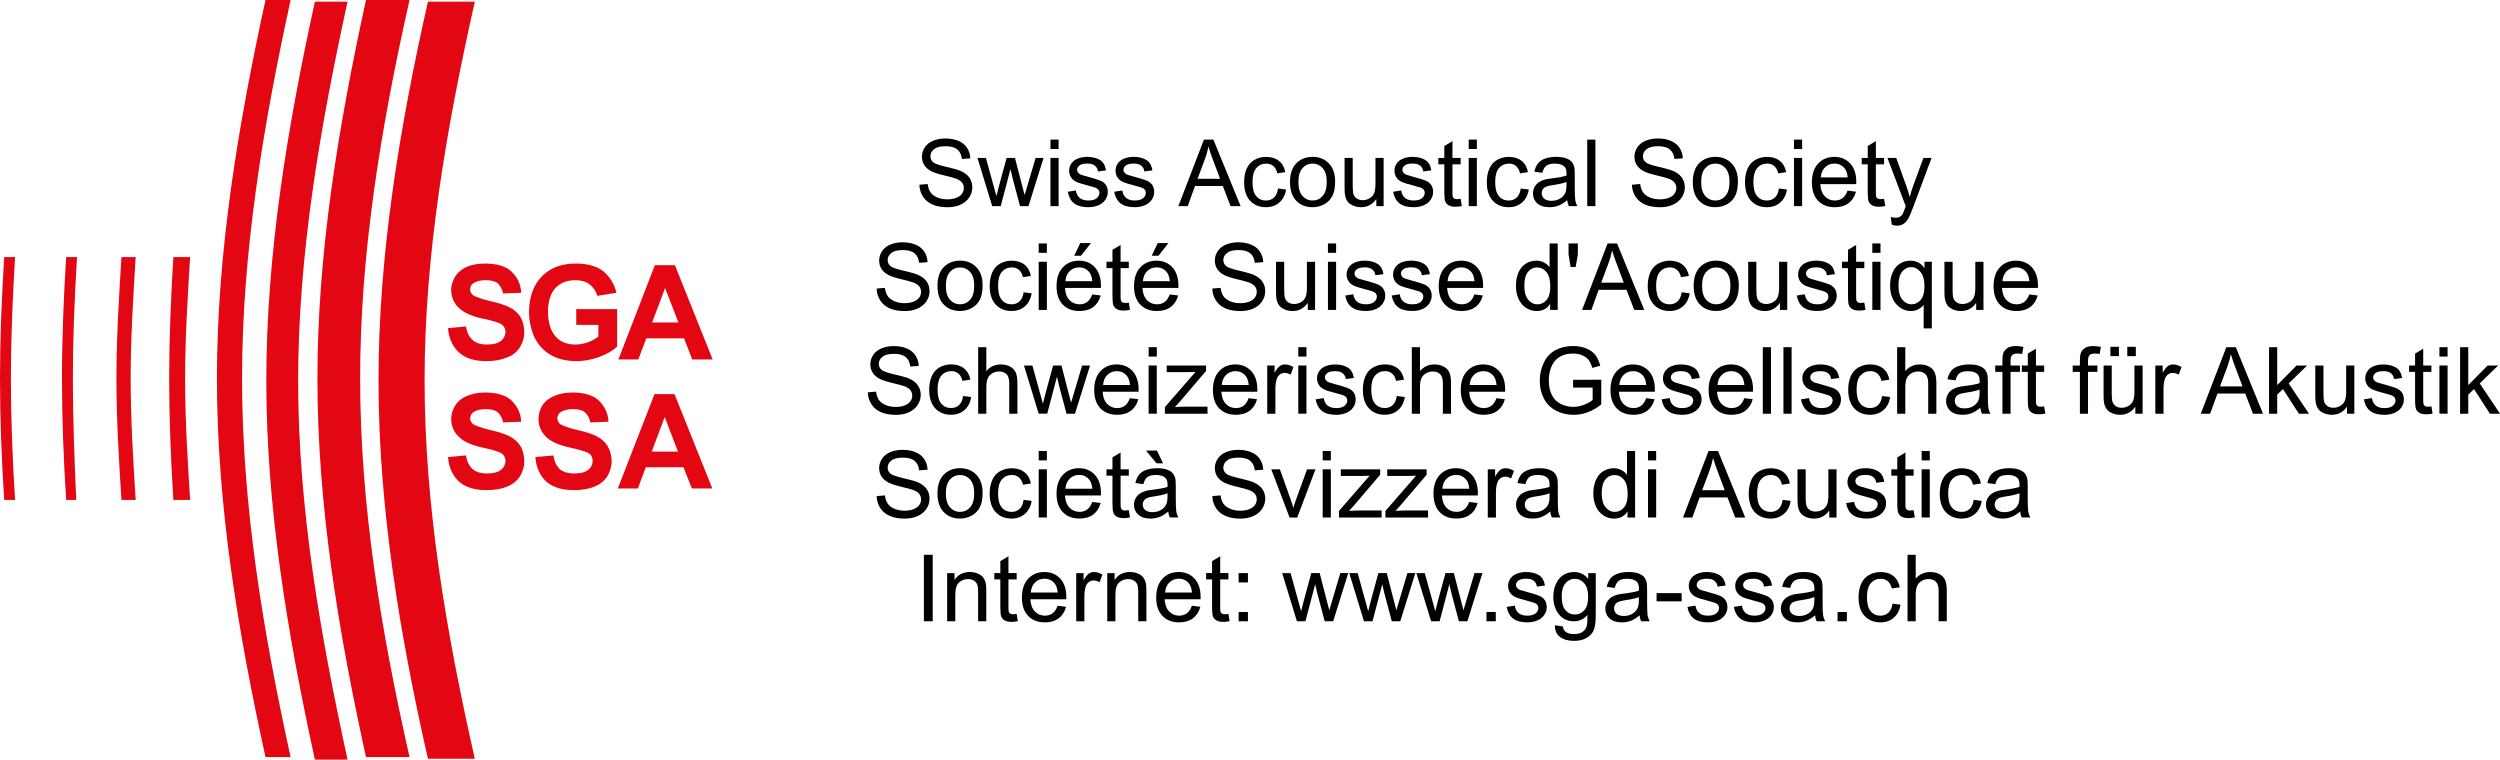<?xml version="1.0"?>
<svg xmlns="http://www.w3.org/2000/svg" viewBox="0 0 543.08 165" class="main-logo"><g fill="#e30613" class="logo-streifen"><path d="m92.96.364c3.456 0 6.731 0 10.188 0-6.186 27.469-10.916 54.938-10.916 82.23 0 27.47 4.73 54.938 10.916 82.23-3.457 0-6.732 0-10.188 0-6.186-27.29-10.732-54.758-10.732-82.23.001-27.29 4.548-54.758 10.732-82.23m-92.05 55.48c.728 0 1.638 0 2.366 0-.546 8.914-.91 17.646-.91 26.378 0 8.915.364 17.646.91 26.377-.91 0-1.638 0-2.366 0-.546-8.73-.91-17.462-.91-26.376 0-8.732.364-17.465.91-26.379m13.461 0c.728 0 1.456 0 2.365 0-.547 8.914-.91 17.646-.91 26.378 0 8.915.363 17.646.728 26.377-.728 0-1.455 0-2.184 0-.546-8.732-.91-17.465-.91-26.377.002-8.731.366-17.464.911-26.378m12.01 0c.909 0 2 0 3.093 0-.546 8.914-1.092 17.646-1.092 26.378 0 8.915.546 17.646 1.092 26.377-1.092 0-2.184 0-3.093 0-.546-8.732-1.092-17.465-1.092-26.377.001-8.731.547-17.464 1.092-26.378m11.279 0c1.273 0 2.364 0 3.638 0-.546 8.914-1.092 17.646-1.092 26.378 0 8.915.547 17.646 1.092 26.377-1.274 0-2.546 0-3.638 0-.546-8.732-.91-17.465-.91-26.377 0-8.731.364-17.464.91-26.378m30.745-55.48c2.364 0 4.73 0 7.094 0-6 27.469-10.733 54.938-10.733 82.41 0 27.29 4.73 54.756 10.733 82.23-2.364 0-4.73 0-7.094 0-6-27.471-10.551-54.939-10.551-82.23-.001-27.471 4.547-54.94 10.551-82.41m11.1-.364c3.275 0 6.368 0 9.46 0-6.186 27.469-10.733 54.939-10.733 82.23 0 27.468 4.548 54.939 10.733 82.23-3.092 0-6.186 0-9.46 0-6-27.29-10.55-54.759-10.55-82.23 0-27.29 4.548-54.758 10.55-82.23m-21.829 0c1.818 0 3.638 0 5.457 0-6 27.469-10.551 54.939-10.551 82.23 0 27.468 4.548 54.939 10.551 82.23-1.819 0-3.638 0-5.457 0-6-27.29-10.552-54.759-10.552-82.23-.001-27.29 4.548-54.758 10.552-82.23"/><path d="m97.33 71.28l3.922-.356c.158 1.386.753 2.377 1.467 2.971.673.634 1.783.951 2.972.951 1.387 0 2.417-.239 3.091-.753.673-.516 1.03-1.308 1.03-1.982 0-.514-.199-.951-.436-1.267-.278-.357-.872-.674-1.545-.872-.435-.158-1.624-.515-3.328-.832-2.219-.515-3.764-1.307-4.596-2.06-1.229-1.031-1.902-2.496-1.902-4.12 0-.992.357-2.02.872-2.894.515-.832 1.426-1.624 2.456-2.061 1.11-.514 2.496-.752 4.04-.752 2.536 0 4.517.594 5.705 1.704 1.268 1.188 2.061 2.734 2.14 4.636l-3.923.159c-.198-1.031-.713-1.784-1.188-2.219-.515-.436-1.466-.673-2.575-.673-1.188 0-2.14.237-2.812.752-.357.238-.595.753-.595 1.267 0 .436.238.873.595 1.229.515.317 1.783.832 3.645 1.269 1.98.435 3.527.95 4.477 1.465.911.476 1.704 1.189 2.219 2.02.515.872.832 2.061.832 3.328 0 1.11-.318 2.219-.95 3.249-.675 1.031-1.625 1.824-2.813 2.219-1.189.515-2.734.792-4.438.792-2.575 0-4.516-.595-5.903-1.823-1.351-1.188-2.303-2.971-2.46-5.348m27.853-.713v-3.407h8.875v8.123c-.872.872-2.218 1.624-3.764 2.219-1.624.594-3.328.95-5.03.95-2.14 0-4-.435-5.547-1.306-1.545-.832-2.812-2.219-3.605-3.844-.753-1.704-1.188-3.566-1.188-5.468 0-2.139.435-4.081 1.267-5.706.872-1.625 2.218-3.01 3.962-3.843 1.347-.674 3.051-1.031 4.953-1.031 2.536 0 4.596.594 5.982 1.704 1.347 1.109 2.377 2.734 2.813 4.636l-4.121.674c-.316-1.03-.911-1.902-1.703-2.496-.753-.595-1.862-.91-3.091-.91-1.782 0-3.328.594-4.318 1.704-1.03 1.108-1.625 2.893-1.625 5.111 0 2.377.595 4.199 1.625 5.387.991 1.189 2.536 1.784 4.318 1.784.872 0 1.744-.159 2.576-.436.872-.316 1.704-.753 2.417-1.267v-2.576h-4.794v-.002m29.637 7.528h-4.438l-1.784-4.596h-8.202l-1.744 4.596h-4.319l7.924-20.484h4.358l8.205 20.484m-7.449-8.04l-2.892-7.489-2.813 7.489h5.705m-50.04 29.24l3.922-.356c.158 1.388.753 2.416 1.467 3.01.673.596 1.783.912 2.972.912 1.387 0 2.417-.237 3.091-.753.673-.514 1.03-1.268 1.03-1.979 0-.478-.199-.913-.436-1.269-.278-.356-.872-.674-1.545-.832-.435-.197-1.624-.516-3.328-.872-2.219-.517-3.764-1.269-4.596-2.06-1.229-1.031-1.902-2.457-1.902-4.082 0-1.029.357-2.06.872-2.931.515-.833 1.426-1.625 2.456-2.02 1.11-.517 2.496-.793 4.04-.793 2.536 0 4.517.595 5.705 1.703 1.268 1.229 2.061 2.734 2.14 4.635l-3.923.16c-.198-1.03-.713-1.783-1.188-2.22-.515-.435-1.466-.674-2.575-.674-1.188 0-2.14.238-2.812.753-.357.277-.595.792-.595 1.307 0 .397.238.834.595 1.189.515.316 1.783.832 3.645 1.268 1.98.437 3.527.951 4.477 1.467.911.516 1.704 1.188 2.219 2.062.515.831.832 2.02.832 3.327 0 1.109-.318 2.219-.95 3.249-.675.99-1.625 1.783-2.813 2.219-1.189.517-2.734.753-4.438.753-2.575 0-4.516-.595-5.903-1.783-1.351-1.19-2.303-3.01-2.46-5.39m18.978 0l3.922-.356c.159 1.388.753 2.416 1.426 3.01.713.596 1.822.912 3.01.912 1.347 0 2.376-.237 3.051-.753.713-.514 1.03-1.268 1.03-1.979 0-.478-.159-.913-.396-1.269-.277-.356-.871-.674-1.545-.832-.435-.197-1.624-.516-3.329-.872-2.219-.517-3.764-1.269-4.636-2.06-1.189-1.031-1.862-2.457-1.862-4.082 0-1.029.317-2.06.832-2.931.515-.833 1.466-1.625 2.496-2.02 1.11-.517 2.458-.793 4-.793 2.576 0 4.557.595 5.745 1.703 1.268 1.229 2.02 2.734 2.14 4.635l-3.962.16c-.158-1.03-.673-1.783-1.188-2.22-.514-.435-1.427-.674-2.536-.674-1.229 0-2.14.238-2.853.753-.317.277-.594.792-.594 1.307 0 .397.277.834.594 1.189.515.316 1.822.832 3.685 1.268 1.98.437 3.527.951 4.438 1.467.951.516 1.704 1.188 2.219 2.062.515.831.871 2.02.871 3.327 0 1.109-.356 2.219-.95 3.249-.674.99-1.624 1.783-2.812 2.219-1.188.517-2.734.753-4.438.753-2.575 0-4.517-.595-5.903-1.783-1.349-1.19-2.3-3.01-2.459-5.39m38.433 6.813h-4.438l-1.822-4.596h-8.202l-1.704 4.596h-4.358l7.963-20.483h4.358l8.203 20.483m-7.45-8l-2.892-7.525-2.813 7.525h5.705"/></g><g class="logo-text"><path d="m199.72 40.13l1.803-.157c.085.723.284 1.316.596 1.779.312.464.797.837 1.453 1.124.657.285 1.396.428 2.217.428.729 0 1.373-.109 1.932-.324.559-.218.974-.515 1.247-.892s.409-.791.409-1.237c0-.454-.132-.849-.395-1.188-.264-.338-.696-.623-1.301-.852-.387-.151-1.245-.385-2.571-.704-1.328-.319-2.257-.62-2.79-.902-.69-.362-1.204-.81-1.542-1.346-.338-.535-.508-1.134-.508-1.798 0-.729.207-1.41.621-2.045.414-.634 1.018-1.114 1.813-1.444.795-.329 1.678-.492 2.651-.492 1.071 0 2.01.171 2.833.517.818.345 1.448.852 1.887 1.522.44.67.676 1.429.71 2.276l-1.833.138c-.099-.913-.432-1.604-1-2.069-.568-.466-1.408-.699-2.518-.699-1.156 0-1.999.212-2.527.636-.529.424-.793.934-.793 1.532 0 .519.188.946.562 1.281.368.335 1.328.679 2.882 1.03 1.554.352 2.62.66 3.197.922.841.387 1.462.879 1.863 1.473.4.594.601 1.279.601 2.054 0 .769-.22 1.493-.66 2.173-.44.68-1.073 1.208-1.897 1.586-.825.377-1.752.566-2.783.566-1.308 0-2.403-.19-3.287-.571-.883-.38-1.577-.955-2.079-1.72-.502-.766-.767-1.631-.793-2.597"/><path d="m215.54 44.776l-3.203-10.464h1.833l1.666 6.04.621 2.247c.026-.111.207-.831.542-2.159l1.666-6.129h1.824l1.566 6.07.522 2 .601-2.02 1.793-6.05h1.724l-3.271 10.464h-1.843l-1.665-6.267-.404-1.783-2.118 8.05h-1.854"/><path d="m228.19 32.37v-2.04h1.773v2.04h-1.773m0 12.406v-10.465h1.773v10.464l-1.773.001"/><path d="m231.96 41.653l1.754-.276c.098.703.373 1.242.823 1.616.45.374 1.079.562 1.887.562.814 0 1.418-.166 1.813-.498s.591-.721.591-1.168c0-.4-.174-.716-.522-.946-.243-.158-.847-.359-1.813-.602-1.301-.329-2.202-.611-2.705-.852-.502-.239-.884-.571-1.144-.995-.259-.424-.389-.892-.389-1.404 0-.467.106-.898.321-1.297.213-.397.504-.728.872-.99.276-.204.652-.377 1.128-.518.476-.142.987-.211 1.533-.211.821 0 1.542.118 2.163.354.621.236 1.079.557 1.375.96.295.404.499.944.611 1.622l-1.734.237c-.079-.54-.307-.959-.684-1.262-.377-.301-.912-.454-1.602-.454-.814 0-1.396.135-1.744.404-.349.27-.522.584-.522.946 0 .23.072.437.217.621.144.191.372.349.68.473.178.066.7.217 1.566.454 1.255.335 2.13.609 2.626.823.496.214.885.524 1.168.932.282.407.423.914.423 1.517 0 .591-.173 1.147-.518 1.67-.345.522-.843.927-1.493 1.212-.65.286-1.386.429-2.207.429-1.36 0-2.396-.283-3.108-.848-.714-.563-1.169-1.401-1.366-2.511"/><path d="m242.04 41.653l1.754-.276c.098.703.373 1.242.823 1.616.45.374 1.079.562 1.886.562.815 0 1.418-.166 1.813-.498s.591-.721.591-1.168c0-.4-.174-.716-.522-.946-.244-.158-.847-.359-1.813-.602-1.301-.329-2.202-.611-2.705-.852-.502-.239-.883-.571-1.144-.995-.259-.424-.389-.892-.389-1.404 0-.467.106-.898.32-1.297.213-.397.504-.728.872-.99.276-.204.652-.377 1.128-.518.476-.142.987-.211 1.533-.211.821 0 1.542.118 2.163.354.621.236 1.079.557 1.375.96.295.404.499.944.611 1.622l-1.734.237c-.079-.54-.307-.959-.685-1.262-.377-.301-.911-.454-1.602-.454-.814 0-1.396.135-1.744.404-.348.27-.522.584-.522.946 0 .23.073.437.217.621.144.191.371.349.68.473.178.066.7.217 1.566.454 1.255.335 2.13.609 2.626.823s.885.524 1.168.932c.282.407.423.914.423 1.517 0 .591-.173 1.147-.518 1.67-.345.522-.843.927-1.493 1.212-.65.286-1.386.429-2.207.429-1.359 0-2.396-.283-3.108-.848-.71-.563-1.165-1.401-1.363-2.511"/><path d="m255.98 44.776l5.547-14.446h2.059l5.913 14.446h-2.178l-1.685-4.375h-6.04l-1.586 4.375h-2.03m4.167-5.932h4.898l-1.507-4c-.46-1.215-.802-2.214-1.025-2.995-.184.925-.444 1.846-.779 2.759l-1.587 4.236"/><path d="m277.63 40.944l1.744.226c-.19 1.202-.679 2.144-1.462 2.824-.785.68-1.75 1.019-2.893 1.019-1.433 0-2.584-.468-3.455-1.404-.87-.936-1.305-2.277-1.305-4.02 0-1.13.188-2.119.562-2.966.375-.847.944-1.482 1.71-1.907.765-.423 1.598-.635 2.498-.635 1.136 0 2.065.287 2.788.862.723.575 1.187 1.392 1.391 2.449l-1.725.265c-.166-.702-.455-1.23-.873-1.586-.416-.354-.92-.532-1.512-.532-.895 0-1.621.321-2.179.962s-.837 1.654-.837 3.039c0 1.407.27 2.429.809 3.065.539.637 1.24.956 2.108.956.696 0 1.276-.214 1.743-.641.47-.428.763-1.086.888-1.972"/><path d="m280.23 39.545c0-1.938.539-3.374 1.617-4.307.898-.774 1.996-1.163 3.291-1.163 1.438 0 2.614.471 3.526 1.414.914.943 1.37 2.245 1.37 3.907 0 1.347-.203 2.406-.605 3.178-.404.772-.992 1.371-1.764 1.798-.771.427-1.615.641-2.527.641-1.466 0-2.649-.47-3.553-1.41-.901-.939-1.355-2.292-1.355-4.058m1.825 0c0 1.339.293 2.344.877 3.01.584.667 1.319 1 2.207 1 .881 0 1.613-.335 2.198-1.01.584-.669.877-1.692.877-3.064 0-1.294-.295-2.274-.882-2.942-.587-.667-1.318-.999-2.191-.999-.888 0-1.623.331-2.207.995-.588.663-.879 1.664-.879 3.01"/><path d="m298.98 44.776v-1.536c-.815 1.182-1.922 1.773-3.32 1.773-.619 0-1.194-.118-1.73-.355-.535-.236-.933-.533-1.193-.891-.26-.359-.441-.797-.545-1.315-.072-.35-.108-.9-.108-1.656v-6.486h1.772v5.805c0 .926.037 1.55.108 1.872.112.468.349.833.709 1.099.363.267.81.399 1.34.399.532 0 1.031-.137 1.499-.409.467-.272.795-.644.99-1.113.193-.47.291-1.151.291-2.044v-5.607h1.773v10.464h-1.586"/><path d="m302.63 41.653l1.756-.276c.096.703.371 1.242.821 1.616.449.374 1.078.562 1.886.562.815 0 1.42-.166 1.813-.498.396-.332.592-.721.592-1.168 0-.4-.174-.716-.522-.946-.242-.158-.848-.359-1.812-.602-1.301-.329-2.203-.611-2.705-.852-.502-.239-.883-.571-1.145-.995-.26-.424-.39-.892-.39-1.404 0-.467.108-.898.321-1.297.214-.397.505-.728.872-.99.276-.204.651-.377 1.128-.518.477-.142.986-.211 1.531-.211.822 0 1.541.118 2.164.354.621.236 1.078.557 1.373.96.297.404.5.944.612 1.622l-1.733.237c-.08-.54-.309-.959-.686-1.262-.379-.301-.912-.454-1.602-.454-.815 0-1.396.135-1.744.404-.348.27-.521.584-.521.946 0 .23.072.437.217.621.146.191.371.349.681.473.177.066.7.217 1.565.454 1.254.335 2.131.609 2.627.823s.886.524 1.168.932c.281.407.422.914.422 1.517 0 .591-.172 1.147-.518 1.67-.345.523-.843.927-1.492 1.212-.649.286-1.387.429-2.207.429-1.358 0-2.396-.283-3.107-.848-.713-.563-1.167-1.401-1.365-2.511"/><path d="m317.3 43.19l.258 1.566c-.5.105-.947.158-1.34.158-.645 0-1.146-.102-1.498-.305-.354-.204-.604-.472-.748-.803-.146-.332-.218-1.03-.218-2.094v-6.02h-1.302v-1.379h1.302v-2.592l1.765-1.062v3.656h1.783v1.379h-1.783v6.121c0 .505.029.831.093.976.062.145.165.259.306.345.143.084.344.128.605.128.197-.004.454-.027.777-.073"/><path d="m319.05 32.37v-2.04h1.772v2.04h-1.772m0 12.406v-10.465h1.772v10.464l-1.772.001"/><path d="m330.35 40.944l1.746.226c-.189 1.202-.68 2.144-1.464 2.824-.784.68-1.749 1.019-2.892 1.019-1.432 0-2.584-.468-3.454-1.404-.869-.936-1.306-2.277-1.306-4.02 0-1.13.188-2.119.562-2.966.375-.847.944-1.482 1.71-1.907.766-.423 1.598-.635 2.498-.635 1.136 0 2.064.287 2.788.862.724.575 1.187 1.392 1.39 2.449l-1.724.265c-.164-.702-.454-1.23-.872-1.586-.417-.354-.922-.532-1.514-.532-.894 0-1.619.321-2.178.962s-.837 1.654-.837 3.039c0 1.407.269 2.429.808 3.065.539.637 1.242.956 2.108.956.696 0 1.278-.214 1.744-.641.471-.428.764-1.086.887-1.972"/><path d="m340.44 43.486c-.656.559-1.289.952-1.896 1.182-.606.231-1.261.346-1.956.346-1.15 0-2.033-.281-2.65-.843s-.926-1.279-.926-2.153c0-.512.115-.98.35-1.404.232-.423.539-.763.916-1.02.378-.256.804-.45 1.275-.581.35-.093.873-.181 1.577-.267 1.433-.17 2.487-.374 3.163-.611.007-.243.012-.396.012-.463 0-.722-.168-1.232-.504-1.528-.453-.4-1.128-.6-2.02-.6-.833 0-1.449.146-1.849.438-.396.292-.69.811-.881 1.551l-1.734-.236c.158-.743.416-1.342.779-1.799.359-.457.883-.808 1.565-1.055.683-.246 1.476-.369 2.375-.369.894 0 1.619.104 2.178.315.56.21.97.475 1.231.793s.445.721.553 1.207c.059.303.089.847.089 1.636v2.365c0 1.649.037 2.691.112 3.129.074.437.225.855.447 1.256h-1.852c-.181-.366-.299-.797-.353-1.289m-.147-3.961c-.644.263-1.608.486-2.896.67-.729.105-1.244.224-1.547.354-.304.133-.537.325-.701.577s-.246.533-.246.843c0 .472.18.867.537 1.182.358.315.881.473 1.572.473.684 0 1.289-.149 1.821-.449.532-.299.923-.708 1.173-1.227.189-.399.286-.992.286-1.773v-.65h.001"/><path d="m344.8 44.776v-14.446h1.773v14.446h-1.773"/><path d="m354.5 40.13l1.804-.157c.086.723.283 1.316.598 1.779.312.464.796.837 1.451 1.124.658.285 1.396.428 2.219.428.729 0 1.373-.109 1.932-.324.559-.218.975-.515 1.246-.892s.409-.791.409-1.237c0-.454-.132-.849-.396-1.188-.264-.338-.695-.623-1.301-.852-.388-.151-1.244-.385-2.57-.704-1.328-.319-2.259-.62-2.791-.902-.689-.362-1.203-.81-1.541-1.346-.34-.535-.508-1.134-.508-1.798 0-.729.206-1.41.62-2.045.413-.634 1.019-1.114 1.812-1.444.796-.329 1.68-.492 2.652-.492 1.069 0 2.01.171 2.832.517.817.345 1.447.852 1.887 1.522s.678 1.429.711 2.276l-1.834.138c-.1-.913-.432-1.604-1-2.069-.567-.466-1.407-.699-2.519-.699-1.155 0-1.998.212-2.526.636-.528.424-.793.934-.793 1.532 0 .519.188.946.562 1.281.368.335 1.328.679 2.883 1.03 1.556.352 2.62.66 3.198.922.84.387 1.461.879 1.861 1.473.4.594.603 1.279.603 2.054 0 .769-.222 1.493-.66 2.173-.44.68-1.071 1.208-1.896 1.586-.825.377-1.754.566-2.784.566-1.308 0-2.402-.19-3.286-.571-.883-.38-1.576-.955-2.079-1.72-.505-.766-.77-1.631-.796-2.597"/><path d="m367.73 39.545c0-1.938.537-3.374 1.615-4.307.898-.774 1.996-1.163 3.29-1.163 1.438 0 2.615.471 3.527 1.414.914.943 1.37 2.245 1.37 3.907 0 1.347-.202 2.406-.606 3.178-.401.772-.991 1.371-1.763 1.798-.771.427-1.615.641-2.528.641-1.465 0-2.647-.47-3.552-1.41-.902-.939-1.353-2.292-1.353-4.058m1.822 0c0 1.339.291 2.344.877 3.01.586.667 1.319 1 2.206 1 .882 0 1.612-.335 2.198-1.01.585-.669.877-1.692.877-3.064 0-1.294-.294-2.274-.883-2.942-.588-.667-1.318-.999-2.192-.999-.887 0-1.62.331-2.206.995-.586.663-.877 1.664-.877 3.01"/><path d="m386.44 40.944l1.744.226c-.189 1.202-.68 2.144-1.463 2.824-.785.68-1.748 1.019-2.893 1.019-1.434 0-2.584-.468-3.453-1.404-.87-.936-1.305-2.277-1.305-4.02 0-1.13.187-2.119.561-2.966.375-.847.944-1.482 1.711-1.907.764-.423 1.598-.635 2.496-.635 1.139 0 2.066.287 2.791.862.721.575 1.186 1.392 1.391 2.449l-1.727.265c-.165-.702-.455-1.23-.872-1.586-.417-.354-.921-.532-1.512-.532-.896 0-1.62.321-2.179.962-.56.641-.838 1.654-.838 3.039 0 1.407.269 2.429.81 3.065.538.637 1.239.956 2.108.956.695 0 1.277-.214 1.744-.641.469-.428.763-1.086.886-1.972"/><path d="m389.71 32.37v-2.04h1.772v2.04h-1.772m0 12.406v-10.465h1.772v10.464l-1.772.001"/><path d="m401.35 41.41l1.834.227c-.287 1.07-.824 1.901-1.604 2.493-.782.591-1.781.886-2.995.886-1.531 0-2.744-.472-3.643-1.414-.896-.942-1.345-2.264-1.345-3.966 0-1.76.452-3.127 1.359-4.1.905-.972 2.081-1.458 3.526-1.458 1.4 0 2.543.476 3.43 1.428.888.954 1.331 2.292 1.331 4.02 0 .105-.003.263-.011.473h-7.805c.065 1.149.391 2.029.977 2.641.584.611 1.312.917 2.188.917.652 0 1.205-.171 1.665-.513.46-.341.825-.885 1.093-1.635m-5.823-2.867h5.845c-.08-.88-.304-1.541-.67-1.981-.566-.684-1.298-1.025-2.198-1.025-.814 0-1.499.272-2.055.819-.554.544-.863 1.274-.922 2.187"/><path d="m409.28 43.19l.255 1.566c-.499.105-.946.158-1.339.158-.644 0-1.144-.102-1.497-.305-.355-.204-.605-.472-.75-.803-.145-.332-.217-1.03-.217-2.094v-6.02h-1.301v-1.379h1.301v-2.592l1.764-1.062v3.656h1.784v1.379h-1.784v6.121c0 .505.031.831.094.976s.164.259.307.345c.142.084.344.128.604.128.197-.004.456-.027.779-.073"/><path d="m410.94 48.807l-.199-1.666c.39.105.728.158 1.016.158.396 0 .711-.066.946-.197.235-.132.431-.315.581-.552.111-.177.292-.617.543-1.321.031-.097.085-.243.156-.433l-3.971-10.485h1.911l2.177 6.06c.283.769.535 1.576.76 2.424.205-.814.447-1.61.729-2.384l2.237-6.1h1.773l-3.98 10.642c-.428 1.149-.76 1.941-.995 2.375-.315.584-.679 1.013-1.084 1.286-.408.271-.896.409-1.459.409-.341.001-.722-.072-1.141-.216"/><path d="m190.43 62.687l1.804-.158c.084.723.284 1.316.596 1.779.312.463.797.837 1.453 1.124.658.285 1.396.428 2.217.428.73 0 1.374-.108 1.932-.324.559-.217.974-.515 1.247-.892.272-.377.409-.79.409-1.237 0-.454-.132-.849-.395-1.187-.264-.339-.696-.624-1.301-.853-.387-.151-1.245-.385-2.572-.705-1.328-.318-2.257-.619-2.789-.901-.69-.361-1.204-.81-1.543-1.345-.338-.535-.508-1.134-.508-1.798 0-.729.208-1.41.621-2.044.413-.634 1.019-1.115 1.813-1.444.795-.329 1.678-.493 2.65-.493 1.071 0 2.01.172 2.833.517.819.346 1.448.852 1.888 1.523.44.67.676 1.43.71 2.276l-1.833.138c-.099-.913-.432-1.604-1-2.07-.567-.466-1.408-.699-2.518-.699-1.156 0-1.999.212-2.528.636-.528.423-.793.935-.793 1.532 0 .519.188.946.562 1.281.367.335 1.328.679 2.882 1.03 1.554.351 2.62.66 3.197.922.841.387 1.462.878 1.863 1.473.4.594.602 1.279.602 2.055 0 .768-.22 1.493-.66 2.173-.44.68-1.073 1.208-1.897 1.586-.824.378-1.752.567-2.783.567-1.308 0-2.403-.19-3.287-.571-.883-.38-1.577-.955-2.079-1.719-.502-.769-.766-1.634-.793-2.6"/><path d="m203.65 62.09c0-1.938.539-3.374 1.616-4.306.9-.774 1.997-1.163 3.291-1.163 1.439 0 2.615.472 3.527 1.414.913.943 1.37 2.245 1.37 3.908 0 1.346-.202 2.405-.606 3.178-.403.771-.992 1.371-1.764 1.797-.771.428-1.614.641-2.527.641-1.465 0-2.649-.469-3.552-1.409-.903-.939-1.355-2.292-1.355-4.06m1.824 0c0 1.34.292 2.345.877 3.01.585.667 1.32 1 2.207 1 .88 0 1.613-.335 2.197-1 .585-.67.877-1.692.877-3.064 0-1.294-.294-2.275-.882-2.942-.587-.667-1.319-1-2.193-1-.887 0-1.622.332-2.207.995s-.876 1.666-.876 3"/><path d="m222.36 63.49l1.745.227c-.19 1.201-.679 2.143-1.463 2.823-.785.68-1.749 1.019-2.892 1.019-1.432 0-2.583-.468-3.454-1.404-.87-.936-1.305-2.277-1.305-4.02 0-1.13.188-2.119.562-2.966.375-.848.944-1.482 1.71-1.907.765-.423 1.598-.635 2.498-.635 1.136 0 2.065.287 2.789.862.723.576 1.186 1.392 1.39 2.449l-1.724.266c-.165-.702-.455-1.231-.872-1.586-.417-.354-.921-.532-1.513-.532-.894 0-1.62.321-2.178.961-.559.641-.838 1.654-.838 3.04 0 1.407.269 2.428.809 3.065.539.637 1.241.956 2.108.956.696 0 1.278-.214 1.745-.641.465-.428.759-1.087.883-1.973"/><path d="m225.64 54.922v-2.04h1.773v2.04h-1.773m0 12.406v-10.464h1.773v10.464h-1.773"/><path d="m237.27 63.958l1.833.227c-.289 1.07-.825 1.901-1.606 2.493-.782.591-1.78.886-2.996.886-1.531 0-2.744-.471-3.641-1.414s-1.345-2.264-1.345-3.966c0-1.76.453-3.127 1.359-4.099.906-.973 2.082-1.458 3.528-1.458 1.399 0 2.543.476 3.429 1.429.886.954 1.33 2.292 1.33 4.02 0 .105-.002.264-.01.472h-7.804c.066 1.15.391 2.03.976 2.642.585.611 1.314.917 2.188.917.651 0 1.206-.172 1.666-.513.458-.343.823-.888 1.093-1.637m-5.825-2.867h5.844c-.079-.882-.302-1.541-.67-1.981-.564-.683-1.297-1.024-2.197-1.024-.814 0-1.5.272-2.055.818-.555.544-.862 1.273-.922 2.187m1.912-5.529l1.311-2.759h2.325l-2.168 2.759h-1.468"/><path d="m245.21 65.742l.256 1.566c-.499.104-.946.157-1.34.157-.644 0-1.144-.102-1.497-.305-.355-.205-.604-.472-.749-.804-.145-.331-.217-1.029-.217-2.094v-6.02h-1.301v-1.379h1.301v-2.592l1.764-1.063v3.656h1.784v1.379h-1.784v6.12c0 .506.031.831.093.975.062.145.165.26.305.346.141.085.343.128.605.128.199 0 .457-.024.78-.069"/><path d="m254.1 63.958l1.833.227c-.289 1.07-.825 1.901-1.606 2.493-.781.592-1.78.886-2.995.886-1.531 0-2.744-.471-3.641-1.414s-1.345-2.264-1.345-3.966c0-1.76.453-3.127 1.359-4.099.906-.973 2.083-1.458 3.528-1.458 1.4 0 2.543.476 3.429 1.429.886.954 1.33 2.292 1.33 4.02 0 .105-.002.264-.01.472h-7.804c.066 1.15.391 2.03.976 2.642.585.611 1.314.917 2.188.917.651 0 1.206-.172 1.666-.513.458-.343.822-.888 1.092-1.637m-5.824-2.867h5.843c-.079-.882-.303-1.541-.67-1.981-.565-.683-1.297-1.024-2.197-1.024-.814 0-1.5.272-2.055.818-.554.544-.861 1.273-.921 2.187m1.912-5.529l1.311-2.759h2.326l-2.168 2.759h-1.469"/><path d="m263.35 62.687l1.803-.158c.085.723.284 1.316.597 1.779.312.463.796.837 1.453 1.124.657.285 1.396.428 2.217.428.729 0 1.373-.108 1.932-.324.559-.217.974-.515 1.246-.892.272-.377.41-.79.41-1.237 0-.454-.132-.849-.395-1.187-.264-.339-.696-.624-1.301-.853-.388-.151-1.245-.385-2.572-.705-1.327-.318-2.256-.619-2.789-.901-.69-.361-1.204-.81-1.543-1.345-.338-.535-.508-1.134-.508-1.798 0-.729.208-1.41.621-2.044.413-.634 1.019-1.115 1.813-1.444.795-.329 1.679-.493 2.65-.493 1.071 0 2.01.172 2.833.517.82.346 1.447.852 1.888 1.523.439.67.676 1.43.71 2.276l-1.834.138c-.099-.913-.431-1.604-1-2.07-.567-.466-1.408-.699-2.518-.699-1.156 0-1.999.212-2.527.636-.529.423-.793.935-.793 1.532 0 .519.188.946.562 1.281.368.335 1.328.679 2.882 1.03 1.555.351 2.62.66 3.197.922.841.387 1.462.878 1.864 1.473.398.594.6 1.279.6 2.055 0 .768-.22 1.493-.66 2.173-.438.68-1.07 1.208-1.896 1.586-.825.377-1.753.567-2.784.567-1.307 0-2.402-.19-3.286-.571-.883-.38-1.577-.955-2.079-1.719-.502-.769-.767-1.634-.793-2.6"/><path d="m284.09 67.33v-1.538c-.814 1.183-1.922 1.773-3.32 1.773-.619 0-1.193-.118-1.729-.354s-.935-.533-1.192-.892c-.26-.358-.441-.796-.547-1.314-.072-.349-.107-.9-.107-1.656v-6.484h1.772v5.805c0 .925.035 1.55.108 1.872.111.467.348.833.709 1.099.361.266.809.399 1.339.399.532 0 1.032-.137 1.5-.409.465-.272.796-.644.989-1.113.193-.471.291-1.151.291-2.045v-5.606h1.772v10.464l-1.585-.001"/><path d="m288.47 54.922v-2.04h1.774v2.04h-1.774m0 12.406v-10.464h1.774v10.464h-1.774"/><path d="m292.23 64.2l1.754-.276c.098.703.373 1.242.824 1.616.448.374 1.078.562 1.885.562.814 0 1.418-.167 1.812-.498.395-.332.592-.72.592-1.167 0-.401-.175-.716-.522-.946-.243-.158-.847-.359-1.813-.601-1.301-.329-2.201-.613-2.705-.852-.502-.24-.884-.571-1.144-.996-.261-.424-.39-.892-.39-1.405 0-.466.106-.897.32-1.296.215-.398.504-.728.872-.99.277-.204.653-.376 1.128-.518.477-.141.986-.212 1.533-.212.821 0 1.542.119 2.163.355.622.236 1.079.557 1.375.96.295.404.499.944.61 1.621l-1.733.237c-.079-.54-.308-.959-.685-1.262-.377-.301-.912-.454-1.602-.454-.814 0-1.396.135-1.744.404-.348.27-.521.584-.521.946 0 .23.072.436.218.621.144.19.371.349.68.473.179.066.699.218 1.565.454 1.255.335 2.131.609 2.627.823.495.213.884.524 1.167.931.282.408.424.914.424 1.518 0 .59-.173 1.147-.519 1.67-.344.522-.842.926-1.492 1.212-.649.287-1.385.429-2.208.429-1.359 0-2.396-.282-3.108-.847-.71-.563-1.165-1.4-1.363-2.512"/><path d="m302.32 64.2l1.756-.276c.099.703.373 1.242.822 1.616.451.374 1.078.562 1.888.562.813 0 1.418-.167 1.813-.498.395-.332.59-.72.59-1.167 0-.401-.174-.716-.521-.946-.243-.158-.848-.359-1.812-.601-1.301-.329-2.203-.613-2.705-.852-.502-.24-.885-.571-1.145-.996-.259-.424-.389-.892-.389-1.405 0-.466.105-.897.32-1.296.213-.398.504-.728.871-.99.276-.204.651-.376 1.129-.518.477-.141.985-.212 1.531-.212.822 0 1.542.119 2.163.355s1.079.557 1.375.96c.295.404.498.944.611 1.621l-1.734.237c-.079-.54-.308-.959-.685-1.262-.379-.301-.912-.454-1.602-.454-.815 0-1.396.135-1.744.404-.349.27-.521.584-.521.946 0 .23.072.436.217.621.145.19.371.349.682.473.177.066.699.218 1.564.454 1.254.335 2.13.609 2.626.823.496.213.886.524 1.168.931.282.408.425.914.425 1.518 0 .59-.175 1.147-.52 1.67-.346.523-.842.926-1.492 1.212-.65.287-1.386.429-2.207.429-1.359 0-2.396-.282-3.107-.847-.714-.563-1.167-1.4-1.367-2.512"/><path d="m320.29 63.958l1.833.227c-.288 1.07-.824 1.901-1.605 2.493-.781.591-1.779.886-2.994.886-1.531 0-2.744-.471-3.643-1.414s-1.346-2.264-1.346-3.966c0-1.76.453-3.127 1.359-4.099.905-.973 2.082-1.458 3.527-1.458 1.398 0 2.543.476 3.43 1.429.887.954 1.329 2.292 1.329 4.02 0 .105-.002.264-.01.472h-7.804c.064 1.15.391 2.03.976 2.642.585.611 1.313.917 2.188.917.65 0 1.205-.172 1.666-.513.46-.343.824-.888 1.094-1.637m-5.824-2.867h5.845c-.08-.882-.304-1.541-.671-1.981-.565-.683-1.298-1.024-2.198-1.024-.813 0-1.498.272-2.055.818-.555.544-.861 1.273-.921 2.187"/><path d="m336.74 67.33v-1.32c-.663 1.038-1.64 1.557-2.927 1.557-.834 0-1.603-.23-2.303-.689-.699-.46-1.24-1.102-1.625-1.926-.386-.825-.576-1.772-.576-2.842 0-1.045.174-1.993.521-2.844.35-.85.87-1.502 1.566-1.956.696-.453 1.475-.681 2.336-.681.631 0 1.191.134 1.685.4s.894.612 1.202 1.04v-5.184h1.764v14.446l-1.643-.001m-5.607-5.222c0 1.339.282 2.342.849 3.01.563.664 1.23.996 1.998.996.775 0 1.436-.317 1.978-.951.543-.634.813-1.602.813-2.902 0-1.432-.276-2.483-.83-3.153-.551-.67-1.23-1.01-2.039-1.01-.789 0-1.447.322-1.977.965-.528.644-.792 1.658-.792 3.045"/><path d="m341.19 57.997l-.453-2.7v-2.414h2.02v2.414l-.474 2.7h-1.094"/><path d="m343.67 67.33l5.549-14.446h2.061l5.912 14.446h-2.179l-1.686-4.375h-6.04l-1.589 4.375h-2.029m4.168-5.932h4.896l-1.508-4c-.459-1.215-.802-2.214-1.023-2.996-.184.926-.443 1.846-.778 2.76l-1.587 4.236"/><path d="m365.31 63.49l1.744.227c-.188 1.201-.679 2.143-1.463 2.823-.783.68-1.748 1.019-2.892 1.019-1.433 0-2.584-.468-3.454-1.404s-1.307-2.277-1.307-4.02c0-1.13.188-2.119.562-2.966.375-.848.944-1.482 1.71-1.907.767-.423 1.599-.635 2.498-.635 1.136 0 2.065.287 2.788.862.725.576 1.188 1.392 1.391 2.449l-1.725.266c-.164-.702-.454-1.231-.872-1.586-.417-.354-.922-.532-1.513-.532-.895 0-1.62.321-2.178.961-.56.641-.838 1.654-.838 3.04 0 1.407.27 2.428.809 3.065.539.637 1.24.956 2.107.956.696 0 1.278-.214 1.744-.641.471-.428.766-1.087.889-1.973"/><path d="m367.92 62.09c0-1.938.538-3.374 1.615-4.306.899-.774 1.995-1.163 3.291-1.163 1.438 0 2.614.472 3.526 1.414.914.943 1.371 2.245 1.371 3.908 0 1.346-.203 2.405-.606 3.178-.403.771-.992 1.371-1.763 1.797-.772.428-1.615.641-2.528.641-1.466 0-2.648-.469-3.554-1.409-.901-.939-1.352-2.292-1.352-4.06m1.823 0c0 1.34.292 2.345.877 3.01.585.667 1.32 1 2.207 1 .88 0 1.611-.335 2.197-1 .584-.67.877-1.692.877-3.064 0-1.294-.293-2.275-.881-2.942-.588-.667-1.319-1-2.193-1-.887 0-1.622.332-2.207.995s-.877 1.666-.877 3"/><path d="m386.66 67.33v-1.538c-.815 1.183-1.923 1.773-3.32 1.773-.616 0-1.192-.118-1.729-.354-.534-.236-.933-.533-1.191-.892-.26-.358-.441-.796-.547-1.314-.073-.349-.107-.9-.107-1.656v-6.484h1.772v5.805c0 .925.035 1.55.108 1.872.112.467.348.833.709 1.099.361.266.81.399 1.34.399.531 0 1.031-.137 1.498-.409s.797-.644.99-1.113c.193-.471.291-1.151.291-2.045v-5.606h1.772v10.464l-1.586-.001"/><path d="m390.31 64.2l1.754-.276c.099.703.373 1.242.822 1.616.451.374 1.08.562 1.887.562.815 0 1.421-.167 1.814-.498.395-.332.59-.72.59-1.167 0-.401-.173-.716-.521-.946-.244-.158-.847-.359-1.813-.601-1.3-.329-2.201-.613-2.705-.852-.502-.24-.883-.571-1.143-.996s-.389-.892-.389-1.405c0-.466.104-.897.318-1.296.215-.398.504-.728.873-.99.274-.204.651-.376 1.127-.518.477-.141.986-.212 1.533-.212.82 0 1.542.119 2.162.355.621.236 1.078.557 1.376.96.295.404.498.944.608 1.621l-1.733.237c-.078-.54-.306-.959-.685-1.262-.377-.301-.91-.454-1.603-.454-.813 0-1.396.135-1.743.404-.349.27-.521.584-.521.946 0 .23.071.436.218.621.143.19.371.349.68.473.178.066.699.218 1.565.454 1.255.335 2.131.609 2.626.823.496.213.886.524 1.168.931.283.408.423.914.423 1.518 0 .59-.172 1.147-.517 1.67-.348.522-.844.926-1.494 1.212-.648.287-1.387.429-2.206.429-1.358 0-2.396-.282-3.108-.847-.711-.563-1.165-1.4-1.363-2.512"/><path d="m404.99 65.742l.258 1.566c-.499.104-.946.157-1.342.157-.644 0-1.141-.102-1.496-.305-.354-.205-.605-.472-.748-.804-.146-.331-.219-1.029-.219-2.094v-6.02h-1.301v-1.379h1.301v-2.592l1.766-1.063v3.656h1.784v1.379h-1.784v6.12c0 .506.029.831.094.975.062.145.164.26.305.346.142.085.344.128.605.128.196 0 .456-.024.777-.069"/><path d="m406.73 54.922v-2.04h1.772v2.04h-1.772m0 12.406v-10.464h1.772v10.464h-1.772"/><path d="m417.88 71.34v-5.124c-.276.387-.661.709-1.157.965-.496.256-1.022.384-1.582.384-1.242 0-2.311-.496-3.207-1.488-.897-.992-1.346-2.352-1.346-4.079 0-1.051.184-1.994.547-2.828.364-.834.893-1.466 1.586-1.897.692-.431 1.453-.646 2.28-.646 1.296 0 2.312.546 3.056 1.636v-1.399h1.598v14.475h-1.775m-5.468-9.272c0 1.347.281 2.356.847 3.03.563.674 1.241 1.01 2.029 1.01.756 0 1.405-.321 1.952-.961.545-.641.816-1.614.816-2.922 0-1.393-.287-2.441-.863-3.143-.573-.703-1.25-1.055-2.023-1.055-.77 0-1.421.327-1.957.98-.537.653-.801 1.674-.801 3.061"/><path d="m429.29 67.33v-1.538c-.815 1.183-1.922 1.773-3.32 1.773-.617 0-1.192-.118-1.729-.354-.535-.236-.935-.533-1.191-.892-.26-.358-.441-.796-.548-1.314-.073-.349-.108-.9-.108-1.656v-6.484h1.773v5.805c0 .925.035 1.55.107 1.872.112.467.349.833.711 1.099.36.266.809.399 1.339.399.531 0 1.031-.137 1.499-.409.467-.272.796-.644.989-1.113.194-.471.29-1.151.29-2.045v-5.606h1.773v10.464l-1.585-.001"/><path d="m440.82 63.958l1.832.227c-.288 1.07-.824 1.901-1.605 2.493-.781.592-1.78.886-2.995.886-1.531 0-2.744-.471-3.641-1.414-.897-.942-1.345-2.264-1.345-3.966 0-1.76.451-3.127 1.358-4.099.907-.973 2.083-1.458 3.527-1.458 1.397 0 2.542.476 3.428 1.429.888.953 1.332 2.292 1.332 4.02 0 .105-.004.264-.011.472h-7.806c.065 1.15.392 2.03.978 2.642.585.611 1.312.917 2.187.917.651 0 1.206-.172 1.666-.513.46-.343.824-.888 1.095-1.637m-5.823-2.867h5.843c-.079-.882-.302-1.541-.67-1.981-.565-.683-1.298-1.024-2.197-1.024-.812 0-1.5.272-2.055.818-.556.545-.862 1.273-.921 2.187"/><path d="m188.51 85.23l1.803-.156c.085.723.285 1.314.597 1.779.312.463.796.836 1.453 1.123.657.285 1.396.428 2.217.428.73 0 1.374-.107 1.932-.324.558-.217.974-.514 1.247-.891.272-.377.409-.791.409-1.237 0-.454-.133-.851-.395-1.188-.264-.339-.696-.623-1.301-.852-.387-.151-1.245-.385-2.572-.705-1.327-.318-2.257-.619-2.789-.901-.69-.361-1.204-.809-1.542-1.346-.338-.535-.508-1.134-.508-1.797 0-.73.208-1.411.621-2.045.414-.634 1.019-1.115 1.813-1.444.795-.328 1.679-.492 2.65-.492 1.071 0 2.01.172 2.833.517.819.345 1.448.852 1.888 1.522.44.67.676 1.43.709 2.277l-1.833.137c-.099-.913-.432-1.603-1-2.069-.568-.466-1.408-.699-2.518-.699-1.156 0-1.999.212-2.527.636-.528.424-.793.935-.793 1.531 0 .519.188.946.562 1.281.368.335 1.329.679 2.883 1.031 1.555.351 2.62.659 3.197.921.841.387 1.462.879 1.863 1.473.4.595.601 1.279.601 2.056 0 .769-.22 1.492-.66 2.172-.44.681-1.073 1.208-1.896 1.586-.825.377-1.752.567-2.784.567-1.307 0-2.402-.19-3.286-.571-.884-.38-1.577-.954-2.079-1.718-.504-.77-.769-1.636-.795-2.602"/><path d="m209.22 86.03l1.744.227c-.19 1.202-.679 2.145-1.463 2.824-.785.68-1.749 1.02-2.893 1.02-1.432 0-2.583-.469-3.454-1.404-.87-.936-1.305-2.278-1.305-4.03 0-1.13.188-2.118.562-2.966.375-.847.944-1.482 1.709-1.906.765-.423 1.598-.636 2.498-.636 1.136 0 2.065.288 2.789.863.722.575 1.186 1.392 1.389 2.449l-1.724.266c-.165-.703-.455-1.232-.872-1.586-.417-.355-.922-.532-1.513-.532-.894 0-1.62.32-2.178.961-.559.641-.837 1.654-.837 3.04 0 1.406.269 2.428.808 3.064.539.638 1.241.955 2.108.955.696 0 1.278-.213 1.745-.641.468-.429.761-1.085.887-1.973"/><path d="m212.49 89.87v-14.445h1.773v5.183c.829-.959 1.872-1.438 3.133-1.438.775 0 1.449.153 2.02.458.571.305.98.729 1.227 1.266.247.538.369 1.321.369 2.344v6.633h-1.773v-6.633c0-.886-.192-1.531-.576-1.936-.385-.404-.928-.605-1.632-.605-.525 0-1.019.135-1.482.408s-.793.642-.991 1.109c-.197.467-.295 1.11-.295 1.932v5.725h-1.773"/><path d="m225.64 89.87l-3.203-10.465h1.833l1.666 6.04.621 2.248c.026-.112.207-.832.542-2.158l1.666-6.13h1.823l1.566 6.07.522 2 .601-2.02 1.793-6.05h1.725l-3.271 10.465h-1.843l-1.665-6.267-.403-1.785-2.119 8.05h-1.854"/><path d="m245.45 86.5l1.833.227c-.289 1.071-.825 1.902-1.606 2.493-.782.591-1.78.886-2.995.886-1.531 0-2.744-.471-3.641-1.414-.897-.941-1.346-2.264-1.346-3.967 0-1.759.453-3.125 1.36-4.098.906-.973 2.082-1.459 3.528-1.459 1.4 0 2.543.477 3.429 1.43.886.953 1.33 2.292 1.33 4.02 0 .104-.003.264-.01.472h-7.805c.066 1.15.392 2.03.976 2.642.585.61 1.314.916 2.188.916.651 0 1.206-.17 1.666-.512s.824-.888 1.093-1.637m-5.823-2.867h5.843c-.079-.881-.302-1.54-.67-1.98-.565-.683-1.297-1.024-2.197-1.024-.814 0-1.5.272-2.055.817-.555.545-.862 1.274-.921 2.187"/><path d="m249.52 77.46v-2.04h1.773v2.04h-1.773m0 12.405v-10.465h1.773v10.465h-1.773"/><path d="m253.05 89.87v-1.438l6.661-7.646c-.756.039-1.422.058-2 .058h-4.267v-1.438h8.552v1.172l-5.666 6.641-1.094 1.214c.795-.06 1.541-.09 2.237-.09h4.838v1.528h-9.261v-.001"/><path d="m271.24 86.5l1.833.227c-.289 1.071-.825 1.902-1.606 2.493-.782.591-1.78.886-2.995.886-1.531 0-2.744-.471-3.641-1.414-.897-.942-1.345-2.264-1.345-3.967 0-1.759.453-3.125 1.36-4.098.906-.973 2.082-1.459 3.527-1.459 1.4 0 2.543.477 3.43 1.43.885.953 1.331 2.292 1.331 4.02 0 .104-.004.264-.011.472h-7.804c.066 1.15.391 2.03.976 2.642.585.61 1.314.916 2.188.916.651 0 1.206-.17 1.666-.512.457-.342.822-.888 1.091-1.637m-5.824-2.867h5.844c-.079-.881-.302-1.54-.67-1.98-.565-.683-1.297-1.024-2.197-1.024-.814 0-1.5.272-2.055.817-.555.545-.863 1.274-.922 2.187"/><path d="m275.28 89.87v-10.465h1.596v1.586c.408-.742.784-1.23 1.129-1.468.346-.237.725-.354 1.139-.354.598 0 1.205.19 1.824.571l-.613 1.646c-.433-.256-.865-.383-1.299-.383-.389 0-.736.117-1.045.349-.31.233-.529.557-.66.971-.196.63-.295 1.32-.295 2.07v5.479l-1.776-.002"/><path d="m282.03 77.46v-2.04h1.772v2.04h-1.772m0 12.405v-10.465h1.772v10.465h-1.772"/><path d="m285.8 86.75l1.755-.276c.098.702.373 1.242.823 1.616.449.373 1.079.562 1.888.562.814 0 1.418-.166 1.812-.498.396-.332.592-.719.592-1.166 0-.4-.174-.717-.523-.946-.242-.157-.847-.358-1.812-.601-1.302-.328-2.203-.612-2.705-.852-.502-.241-.884-.57-1.144-.997-.26-.423-.39-.891-.39-1.404 0-.466.107-.898.321-1.296.213-.398.504-.729.872-.991.276-.203.651-.376 1.128-.517.477-.142.986-.212 1.531-.212.822 0 1.543.118 2.164.354.621.237 1.08.557 1.375.961s.498.944.611 1.621l-1.734.236c-.079-.538-.307-.958-.684-1.26-.378-.302-.912-.454-1.602-.454-.814 0-1.396.134-1.743.403-.349.271-.522.585-.522.946 0 .23.071.437.217.622.145.19.371.348.681.472.177.065.7.218 1.565.455 1.254.334 2.129.608 2.627.822.496.213.885.523 1.166.932.283.408.425.912.425 1.517 0 .591-.173 1.147-.519 1.671-.345.521-.843.926-1.492 1.212-.65.286-1.385.429-2.207.429-1.36 0-2.396-.281-3.109-.847-.714-.566-1.169-1.405-1.367-2.514"/><path d="m303.43 86.03l1.744.227c-.189 1.202-.68 2.145-1.463 2.824-.785.68-1.749 1.02-2.893 1.02-1.434 0-2.584-.469-3.455-1.404-.869-.936-1.305-2.278-1.305-4.03 0-1.13.188-2.118.562-2.966.375-.847.943-1.482 1.71-1.906.765-.423 1.597-.636 2.497-.636 1.137 0 2.066.288 2.789.863.723.575 1.187 1.392 1.39 2.449l-1.726.266c-.164-.703-.453-1.232-.87-1.586-.418-.355-.923-.532-1.513-.532-.895 0-1.621.32-2.18.961-.559.641-.837 1.654-.837 3.04 0 1.406.269 2.428.81 3.064.537.638 1.24.955 2.106.955.697 0 1.278-.213 1.745-.641.47-.429.763-1.085.889-1.973"/><path d="m306.69 89.87v-14.445h1.773v5.183c.827-.959 1.871-1.438 3.133-1.438.774 0 1.448.153 2.02.458.571.305.979.729 1.227 1.266.246.538.37 1.321.37 2.344v6.633h-1.773v-6.633c0-.886-.191-1.531-.576-1.936-.385-.404-.928-.605-1.631-.605-.527 0-1.021.135-1.484.408-.462.273-.792.642-.989 1.109-.196.467-.296 1.11-.296 1.932v5.725h-1.775"/><path d="m325.08 86.5l1.833.227c-.29 1.071-.825 1.902-1.605 2.493-.783.591-1.781.886-2.996.886-1.531 0-2.744-.471-3.641-1.414-.896-.941-1.346-2.264-1.346-3.967 0-1.759.451-3.125 1.359-4.098.906-.973 2.082-1.459 3.527-1.459 1.398 0 2.542.477 3.43 1.43.887.953 1.329 2.292 1.329 4.02 0 .104-.003.264-.011.472h-7.805c.066 1.15.392 2.03.977 2.642.585.61 1.314.916 2.188.916.651 0 1.207-.17 1.666-.512.461-.342.825-.888 1.095-1.637m-5.825-2.867h5.844c-.078-.881-.303-1.54-.671-1.98-.563-.683-1.297-1.024-2.194-1.024-.815 0-1.502.272-2.057.817-.554.545-.861 1.274-.922 2.187"/><path d="m341.73 84.2v-1.696l6.119-.01v5.36c-.94.75-1.908 1.312-2.906 1.689-1 .377-2.023.566-3.075.566-1.418 0-2.708-.303-3.866-.912-1.16-.607-2.035-1.486-2.627-2.637-.591-1.148-.887-2.433-.887-3.853 0-1.406.295-2.717.883-3.937.587-1.22 1.434-2.125 2.537-2.715 1.103-.591 2.375-.887 3.812-.887 1.045 0 1.989.169 2.832.508.844.338 1.508.81 1.986 1.414s.843 1.393 1.093 2.365l-1.726.472c-.215-.735-.485-1.313-.808-1.734-.321-.42-.782-.757-1.38-1.01-.597-.253-1.262-.379-1.99-.379-.873 0-1.63.133-2.267.399-.638.266-1.151.616-1.542 1.049-.393.433-.695.91-.912 1.43-.368.894-.552 1.862-.552 2.907 0 1.287.221 2.365.665 3.232.443.867 1.089 1.511 1.936 1.931.85.421 1.748.632 2.7.632.827 0 1.636-.16 2.425-.479.788-.319 1.387-.659 1.793-1.019v-2.689h-4.246v.003h.003"/><path d="m357.6 86.5l1.834.227c-.289 1.071-.824 1.902-1.605 2.493-.783.591-1.781.886-2.995.886-1.53 0-2.744-.471-3.642-1.414-.896-.941-1.346-2.264-1.346-3.967 0-1.759.451-3.125 1.358-4.098.907-.973 2.083-1.459 3.528-1.459 1.398 0 2.543.477 3.43 1.43.886.953 1.329 2.292 1.329 4.02 0 .104-.002.264-.011.472h-7.803c.064 1.15.392 2.03.976 2.642.584.61 1.313.916 2.188.916.649 0 1.204-.17 1.664-.512.462-.342.825-.888 1.095-1.637m-5.825-2.867h5.845c-.078-.881-.304-1.54-.669-1.98-.564-.683-1.297-1.024-2.197-1.024-.814 0-1.5.272-2.056.817-.554.545-.862 1.274-.923 2.187"/><path d="m360.95 86.75l1.754-.276c.098.702.373 1.242.824 1.616.447.373 1.078.562 1.886.562.813 0 1.418-.166 1.812-.498.396-.332.593-.719.593-1.166 0-.4-.175-.717-.522-.946-.244-.157-.847-.358-1.812-.601-1.301-.328-2.202-.612-2.704-.852-.503-.241-.884-.57-1.144-.997-.262-.423-.391-.891-.391-1.404 0-.466.105-.898.32-1.296.214-.398.504-.729.871-.991.275-.203.652-.376 1.129-.517.477-.142.986-.212 1.531-.212.82 0 1.543.118 2.164.354.62.237 1.078.557 1.375.961.295.404.498.944.61 1.621l-1.733.236c-.08-.538-.308-.958-.686-1.26-.378-.302-.911-.454-1.602-.454-.814 0-1.396.134-1.744.403-.348.271-.522.585-.522.946 0 .23.073.437.218.622.146.19.371.348.68.472.179.065.699.218 1.566.455 1.256.334 2.131.608 2.627.822.495.213.885.523 1.168.932.282.408.424.912.424 1.517 0 .591-.174 1.147-.519 1.671-.345.521-.844.926-1.493 1.212-.648.286-1.386.429-2.207.429-1.359 0-2.396-.281-3.107-.847-.714-.566-1.171-1.405-1.366-2.514"/><path d="m378.92 86.5l1.833.227c-.289 1.071-.824 1.902-1.604 2.493-.783.591-1.781.886-2.996.886-1.53 0-2.743-.471-3.641-1.414-.898-.941-1.346-2.264-1.346-3.967 0-1.759.452-3.125 1.359-4.098.904-.973 2.082-1.459 3.526-1.459 1.4 0 2.543.477 3.431 1.43.887.953 1.33 2.292 1.33 4.02 0 .104-.004.264-.012.472h-7.804c.065 1.15.391 2.03.976 2.642.586.61 1.314.916 2.188.916.651 0 1.206-.17 1.667-.512.459-.342.823-.888 1.093-1.637m-5.824-2.867h5.844c-.08-.881-.303-1.54-.67-1.98-.564-.683-1.298-1.024-2.197-1.024-.814 0-1.5.272-2.055.817-.556.545-.862 1.274-.922 2.187"/><path d="m382.94 89.87v-14.445h1.772v14.446l-1.772-.001"/><path d="m387.42 89.87v-14.445h1.772v14.446l-1.772-.001"/><path d="m391.23 86.75l1.754-.276c.099.702.373 1.242.824 1.616.449.373 1.078.562 1.888.562.812 0 1.418-.166 1.812-.498.396-.332.592-.719.592-1.166 0-.4-.174-.717-.521-.946-.244-.157-.848-.358-1.814-.601-1.299-.328-2.201-.612-2.703-.852-.504-.241-.883-.57-1.144-.997-.261-.423-.39-.891-.39-1.404 0-.466.105-.898.32-1.296.213-.398.504-.729.871-.991.275-.203.652-.376 1.129-.517.476-.142.985-.212 1.531-.212.821 0 1.542.118 2.163.354.62.237 1.078.557 1.375.961.296.404.499.944.61 1.621l-1.734.236c-.078-.538-.306-.958-.686-1.26-.377-.302-.909-.454-1.6-.454-.814 0-1.396.134-1.744.403-.35.271-.522.585-.522.946 0 .23.073.437.218.622.145.19.371.348.68.472.178.065.699.218 1.566.455 1.255.334 2.13.608 2.627.822.495.213.884.523 1.167.932s.424.912.424 1.517c0 .591-.173 1.147-.518 1.671-.345.521-.845.926-1.494 1.212-.647.286-1.386.429-2.206.429-1.359 0-2.396-.281-3.107-.847-.715-.566-1.17-1.405-1.368-2.514"/><path d="m408.86 86.03l1.742.227c-.188 1.202-.678 2.145-1.461 2.824-.785.68-1.75 1.02-2.894 1.02-1.433 0-2.584-.469-3.453-1.404-.87-.936-1.307-2.278-1.307-4.03 0-1.13.187-2.118.562-2.966.375-.847.944-1.482 1.711-1.906.766-.424 1.598-.636 2.498-.636 1.137 0 2.064.288 2.789.863.723.575 1.186 1.392 1.389 2.449l-1.725.266c-.164-.703-.453-1.232-.871-1.586-.416-.355-.921-.532-1.512-.532-.895 0-1.62.32-2.18.961-.559.641-.838 1.654-.838 3.04 0 1.406.27 2.428.809 3.064.54.638 1.241.955 2.109.955.695 0 1.277-.213 1.744-.641.468-.429.761-1.085.888-1.973"/><path d="m412.12 89.87v-14.445h1.773v5.183c.828-.959 1.873-1.438 3.133-1.438.775 0 1.449.153 2.02.458s.979.729 1.226 1.266c.248.538.369 1.321.369 2.344v6.633h-1.772v-6.633c0-.886-.19-1.531-.576-1.936-.386-.404-.929-.605-1.632-.605-.525 0-1.02.135-1.48.408-.465.273-.795.642-.99 1.109-.198.467-.299 1.11-.299 1.932v5.725h-1.773"/><path d="m430.18 88.58c-.658.558-1.289.951-1.896 1.182-.606.23-1.26.346-1.955.346-1.149 0-2.033-.28-2.65-.842-.617-.562-.927-1.279-.927-2.154 0-.512.116-.979.35-1.404.232-.423.538-.764.916-1.02.377-.256.804-.451 1.276-.582.349-.092.874-.181 1.577-.266 1.433-.17 2.485-.375 3.163-.611.006-.244.01-.397.01-.463 0-.722-.168-1.231-.503-1.526-.452-.401-1.126-.602-2.02-.602-.835 0-1.449.147-1.848.438-.397.291-.691.81-.883 1.552l-1.734-.236c.157-.743.417-1.342.778-1.799.362-.456.884-.809 1.566-1.055.685-.247 1.475-.37 2.376-.37.894 0 1.619.105 2.179.316.557.21.967.475 1.229.793.263.319.447.721.553 1.207.059.302.088.848.088 1.636v2.365c0 1.646.039 2.69.112 3.127.076.437.226.855.449 1.257h-1.853c-.182-.366-.3-.797-.353-1.289m-.147-3.961c-.645.264-1.61.484-2.897.669-.729.104-1.245.224-1.547.354-.303.131-.536.323-.7.576-.163.254-.246.533-.246.842 0 .474.182.868.538 1.184.358.314.88.472 1.571.472.683 0 1.291-.149 1.823-.448.529-.3.921-.707 1.172-1.227.188-.4.286-.993.286-1.773v-.649"/><path d="m434.99 89.87v-9.09h-1.564v-1.38h1.564v-1.113c0-.703.063-1.225.188-1.566.172-.459.474-.833.902-1.118.431-.286 1.034-.429 1.809-.429.498 0 1.051.059 1.655.178l-.266 1.547c-.369-.066-.716-.099-1.045-.099-.539 0-.92.115-1.145.346-.224.23-.335.66-.335 1.291v.965h2.041v1.38h-2.041v9.09h-1.764v-.002z"/><path d="m444.05 88.28l.256 1.565c-.5.104-.944.156-1.34.156-.644 0-1.144-.102-1.497-.305-.354-.204-.604-.471-.748-.803-.146-.332-.218-1.029-.218-2.095v-6.02h-1.302v-1.38h1.302v-2.589l1.765-1.064v3.656h1.782v1.38h-1.782v6.118c0 .508.03.832.095.977.062.145.164.26.306.346.142.084.343.129.606.129.195 0 .453-.024.775-.07"/><path d="m451.82 89.87v-9.09h-1.564v-1.38h1.564v-1.113c0-.703.063-1.225.188-1.566.172-.459.474-.833.902-1.118.431-.286 1.034-.429 1.809-.429.5 0 1.05.059 1.654.178l-.265 1.547c-.369-.066-.717-.099-1.046-.099-.538 0-.92.115-1.145.346-.223.23-.334.66-.334 1.291v.965h2.041v1.38h-2.041v9.09h-1.764v-.002"/><path d="m463.86 89.87v-1.538c-.815 1.182-1.922 1.773-3.32 1.773-.619 0-1.193-.119-1.729-.354-.535-.235-.934-.533-1.192-.892-.258-.359-.44-.797-.547-1.315-.072-.349-.107-.899-.107-1.656v-6.484h1.773v5.805c0 .926.035 1.55.106 1.873.111.466.35.833.711 1.1.359.266.81.398 1.34.398.531 0 1.029-.137 1.496-.409.468-.272.799-.644.99-1.114.194-.47.292-1.15.292-2.043v-5.608h1.773v10.465h-1.586m-5.419-12.514v-2.02h1.853v2.02h-1.853m3.674 0v-2.02h1.853v2.02h-1.853"/><path d="m468.21 89.87v-10.465h1.597v1.586c.406-.742.783-1.23 1.128-1.468.346-.236.726-.354 1.14-.354.598 0 1.204.19 1.822.571l-.611 1.646c-.434-.256-.866-.383-1.299-.383-.391 0-.737.117-1.045.349-.311.233-.529.557-.66.971-.198.63-.295 1.32-.295 2.07v5.479l-1.777-.002"/><path d="m478.08 89.87l5.548-14.446h2.06l5.911 14.446h-2.178l-1.684-4.375h-6.04l-1.586 4.375h-2.029m4.167-5.93h4.896l-1.506-4c-.46-1.214-.803-2.212-1.024-2.995-.186.927-.444 1.846-.778 2.759l-1.588 4.237"/><path d="m492.91 89.87v-14.445h1.773v8.237l4.196-4.257h2.297l-4 3.883 4.404 6.583h-2.187l-3.46-5.352-1.251 1.203v4.148h-1.77"/><path d="m509.85 89.87v-1.538c-.813 1.182-1.922 1.773-3.319 1.773-.617 0-1.193-.119-1.729-.354-.536-.237-.934-.533-1.193-.892-.259-.359-.439-.797-.546-1.315-.072-.349-.107-.899-.107-1.656v-6.484h1.773v5.805c0 .926.034 1.55.106 1.873.111.466.349.833.711 1.1.358.266.808.398 1.338.398.532 0 1.033-.137 1.498-.409.467-.272.797-.644.99-1.114.194-.47.291-1.15.291-2.043v-5.608h1.772v10.465h-1.585"/><path d="m513.51 86.75l1.754-.276c.1.702.373 1.242.823 1.616.449.373 1.079.562 1.887.562.815 0 1.42-.166 1.812-.498.396-.332.593-.719.593-1.166 0-.4-.176-.717-.523-.946-.241-.157-.847-.358-1.812-.601-1.302-.328-2.203-.612-2.705-.852-.502-.241-.884-.57-1.143-.997-.261-.423-.39-.891-.39-1.404 0-.466.106-.898.32-1.296.212-.398.504-.729.871-.991.275-.203.652-.376 1.128-.517.476-.142.987-.212 1.533-.212.819 0 1.542.118 2.162.354.623.237 1.079.557 1.376.961.295.404.499.944.609 1.621l-1.732.236c-.079-.538-.309-.958-.687-1.26-.377-.302-.911-.454-1.603-.454-.812 0-1.396.134-1.743.403-.348.271-.523.585-.523.946 0 .23.073.437.219.622.145.19.37.348.679.472.179.065.7.218 1.566.455 1.256.334 2.131.608 2.625.822.495.213.887.523 1.17.932.281.408.423.912.423 1.517 0 .591-.172 1.147-.518 1.671-.345.521-.844.926-1.492 1.212-.65.286-1.387.429-2.206.429-1.361 0-2.397-.281-3.11-.847s-1.164-1.405-1.363-2.514"/><path d="m528.18 88.28l.257 1.565c-.5.104-.945.156-1.341.156-.644 0-1.144-.102-1.497-.305-.354-.204-.604-.471-.748-.803s-.218-1.029-.218-2.095v-6.02h-1.301v-1.38h1.301v-2.589l1.766-1.064v3.656h1.781v1.38h-1.781v6.118c0 .508.029.832.094.977.062.145.163.26.305.346.143.084.343.129.606.129.195 0 .455-.024.776-.07"/><path d="m529.92 77.46v-2.04h1.772v2.04h-1.772m0 12.405v-10.465h1.772v10.465h-1.772"/><path d="m534.41 89.87v-14.445h1.772v8.237l4.199-4.257h2.295l-4 3.883 4.406 6.583h-2.189l-3.458-5.352-1.252 1.203v4.148h-1.772"/><path d="m190.43 107.77l1.804-.157c.084.723.284 1.315.596 1.778s.797.838 1.453 1.123c.658.285 1.396.43 2.217.43.73 0 1.374-.109 1.932-.326.559-.217.974-.514 1.247-.893.272-.377.409-.789.409-1.235 0-.453-.132-.851-.395-1.188-.264-.339-.696-.623-1.301-.853-.387-.151-1.245-.386-2.572-.704-1.328-.318-2.257-.619-2.789-.9-.69-.361-1.204-.811-1.543-1.347-.338-.534-.508-1.134-.508-1.797 0-.729.208-1.411.621-2.046.414-.633 1.019-1.113 1.813-1.443.795-.328 1.678-.492 2.65-.492 1.071 0 2.01.172 2.833.518.819.345 1.448.852 1.888 1.521.44.67.676 1.43.71 2.276l-1.833.138c-.099-.912-.432-1.603-1-2.068-.567-.467-1.408-.698-2.518-.698-1.156 0-1.999.211-2.528.636-.528.423-.793.934-.793 1.531 0 .52.188.945.562 1.279.367.336 1.328.681 2.882 1.031 1.554.352 2.62.658 3.197.922.841.387 1.462.879 1.863 1.473.4.596.602 1.279.602 2.055 0 .77-.22 1.493-.66 2.173-.44.681-1.073 1.209-1.897 1.587-.824.377-1.752.566-2.783.566-1.308 0-2.403-.189-3.287-.571-.883-.38-1.577-.954-2.079-1.72-.502-.768-.766-1.633-.793-2.599"/><path d="m203.65 107.18c0-1.938.539-3.373 1.616-4.307.9-.775 1.997-1.163 3.291-1.163 1.439 0 2.615.472 3.527 1.414.913.942 1.37 2.245 1.37 3.907 0 1.347-.202 2.406-.606 3.178-.403.771-.992 1.371-1.764 1.799-.771.428-1.614.641-2.527.641-1.465 0-2.649-.471-3.552-1.409-.903-.939-1.355-2.292-1.355-4.06m1.824 0c0 1.34.292 2.344.877 3.01.585.668 1.32 1 2.207 1 .88 0 1.613-.334 2.197-1 .585-.67.877-1.691.877-3.064 0-1.294-.294-2.273-.882-2.941-.587-.666-1.319-.998-2.193-.998-.887 0-1.622.33-2.207.993-.585.663-.876 1.664-.876 3"/><path d="m222.36 108.58l1.745.228c-.19 1.201-.679 2.144-1.463 2.822-.785.68-1.749 1.02-2.892 1.02-1.432 0-2.583-.469-3.454-1.403-.87-.937-1.305-2.276-1.305-4.02 0-1.13.188-2.117.562-2.966.374-.848.944-1.483 1.71-1.905.765-.426 1.598-.637 2.498-.637 1.136 0 2.065.286 2.789.863.723.574 1.186 1.391 1.39 2.447l-1.724.267c-.165-.703-.455-1.231-.872-1.586s-.921-.533-1.513-.533c-.894 0-1.62.32-2.178.962-.559.641-.838 1.653-.838 3.04 0 1.405.269 2.429.809 3.063.539.638 1.241.955 2.108.955.696 0 1.278-.213 1.745-.641.465-.427.759-1.085.883-1.972"/><path d="m225.64 100.01v-2.039h1.773v2.039h-1.773m0 12.405v-10.465h1.773v10.465h-1.773"/><path d="m237.27 109.04l1.833.228c-.289 1.07-.825 1.901-1.606 2.492-.782.592-1.78.887-2.996.887-1.531 0-2.744-.471-3.641-1.414-.897-.941-1.345-2.264-1.345-3.965 0-1.762.453-3.127 1.359-4.101.906-.972 2.082-1.458 3.528-1.458 1.399 0 2.543.477 3.429 1.43.886.953 1.33 2.291 1.33 4.02 0 .104-.002.264-.01.473h-7.804c.066 1.149.391 2.03.976 2.642s1.314.916 2.188.916c.651 0 1.206-.17 1.666-.512.458-.344.823-.89 1.093-1.639m-5.825-2.867h5.844c-.079-.881-.302-1.541-.67-1.979-.564-.684-1.297-1.025-2.197-1.025-.814 0-1.5.271-2.055.818-.555.545-.862 1.273-.922 2.186"/><path d="m245.21 110.83l.256 1.565c-.499.105-.946.158-1.34.158-.644 0-1.144-.103-1.497-.306-.355-.203-.604-.472-.749-.804-.145-.33-.217-1.028-.217-2.094v-6.02h-1.301v-1.38h1.301v-2.592l1.764-1.063v3.655h1.784v1.38h-1.784v6.118c0 .507.031.832.093.978s.165.261.305.345c.141.084.343.129.605.129.199.001.457-.021.78-.068"/><path d="m253.77 111.12c-.658.56-1.29.952-1.897 1.183-.607.229-1.26.346-1.957.346-1.149 0-2.033-.281-2.65-.844-.617-.562-.926-1.279-.926-2.152 0-.512.116-.98.349-1.404.232-.423.539-.763.917-1.02.377-.256.803-.449 1.276-.58.349-.094.874-.182 1.577-.268 1.432-.17 2.487-.374 3.163-.611.006-.242.01-.396.01-.463 0-.723-.167-1.23-.502-1.526-.453-.401-1.127-.601-2.02-.601-.834 0-1.45.146-1.847.438-.396.291-.692.811-.882 1.551l-1.735-.234c.158-.742.417-1.342.779-1.799.361-.457.883-.81 1.566-1.056.683-.246 1.475-.369 2.375-.369.894 0 1.62.104 2.178.315s.968.475 1.231.793.447.721.552 1.207c.059.303.089.848.089 1.637v2.363c0 1.648.038 2.691.113 3.129.075.438.225.855.448 1.256h-1.853c-.183-.368-.302-.799-.354-1.291m-.148-3.962c-.644.264-1.61.486-2.897.67-.729.105-1.245.225-1.547.354-.302.133-.536.325-.7.578-.164.252-.247.532-.247.842 0 .474.179.867.537 1.183.359.315.882.474 1.572.474.683 0 1.291-.148 1.823-.449.531-.299.922-.707 1.172-1.227.19-.4.286-.992.286-1.773v-.652m-.966-6.514h-1.429l-2.277-2.76h2.375l1.331 2.76"/><path d="m263.35 107.77l1.803-.157c.085.723.284 1.315.597 1.778.312.463.796.838 1.453 1.123.657.285 1.396.43 2.217.43.729 0 1.373-.109 1.932-.326s.974-.514 1.246-.893c.272-.377.41-.789.41-1.235 0-.453-.132-.851-.395-1.188-.264-.339-.696-.623-1.301-.853-.388-.151-1.245-.386-2.572-.704-1.327-.318-2.256-.619-2.789-.9-.69-.361-1.204-.811-1.543-1.347-.338-.534-.508-1.134-.508-1.797 0-.729.208-1.411.621-2.046.414-.633 1.019-1.113 1.813-1.443.795-.328 1.679-.492 2.65-.492 1.071 0 2.01.172 2.833.518.82.345 1.447.852 1.888 1.521.439.67.676 1.43.71 2.276l-1.834.138c-.099-.912-.431-1.603-1-2.068-.567-.467-1.408-.698-2.518-.698-1.156 0-1.999.211-2.527.636-.529.423-.793.934-.793 1.531 0 .52.188.945.562 1.279.368.336 1.328.681 2.882 1.031 1.555.352 2.62.658 3.197.922.841.387 1.462.879 1.864 1.473.398.596.6 1.279.6 2.055 0 .77-.22 1.493-.66 2.173-.438.681-1.07 1.209-1.896 1.587-.825.377-1.753.566-2.784.566-1.307 0-2.402-.189-3.286-.571-.883-.38-1.577-.954-2.079-1.72-.502-.768-.767-1.633-.793-2.599"/><path d="m280.14 112.42l-3.98-10.465h1.873l2.246 6.267c.244.678.467 1.381.671 2.109.157-.551.377-1.215.661-1.991l2.324-6.385h1.823l-3.96 10.465h-1.658"/><path d="m287.33 100.01v-2.039h1.773v2.039h-1.773m0 12.405v-10.465h1.773v10.465h-1.773"/><path d="m290.87 112.42v-1.438l6.662-7.646c-.757.039-1.423.059-2 .059h-4.268v-1.438h8.553v1.172l-5.666 6.641-1.092 1.213c.793-.059 1.541-.088 2.236-.088h4.837v1.526h-9.261"/><path d="m300.96 112.42v-1.438l6.661-7.646c-.756.039-1.422.059-2 .059h-4.266v-1.438h8.552v1.172l-5.665 6.641-1.094 1.213c.795-.059 1.541-.088 2.235-.088h4.839v1.526h-9.261"/><path d="m319.15 109.04l1.832.228c-.287 1.07-.823 1.901-1.604 2.492-.782.592-1.78.887-2.995.887-1.531 0-2.744-.471-3.642-1.414-.896-.941-1.345-2.264-1.345-3.965 0-1.762.451-3.127 1.358-4.101.906-.972 2.082-1.458 3.528-1.458 1.398 0 2.542.477 3.428 1.43.887.953 1.331 2.291 1.331 4.02 0 .104-.003.264-.01.473h-7.806c.065 1.149.392 2.03.978 2.642.584.611 1.313.916 2.187.916.651 0 1.207-.17 1.668-.512.458-.344.822-.89 1.092-1.639m-5.822-2.867h5.843c-.079-.881-.303-1.541-.67-1.979-.565-.684-1.298-1.025-2.196-1.025-.815 0-1.5.271-2.056.818-.558.545-.864 1.273-.921 2.186"/><path d="m323.19 112.42v-10.465h1.596v1.586c.406-.743.783-1.231 1.129-1.47.346-.236.725-.354 1.139-.354.598 0 1.204.189 1.821.571l-.608 1.646c-.436-.256-.869-.384-1.303-.384-.387 0-.734.116-1.045.351-.309.232-.527.557-.659.97-.196.632-.296 1.319-.296 2.069v5.479l-1.774.001"/><path d="m336.76 111.12c-.656.56-1.289.952-1.896 1.183-.607.229-1.26.346-1.956.346-1.149 0-2.034-.281-2.65-.844s-.927-1.279-.927-2.152c0-.512.115-.98.35-1.404.232-.423.539-.763.916-1.02.379-.256.803-.449 1.276-.58.349-.094.874-.182 1.577-.268 1.433-.17 2.486-.374 3.162-.611.007-.242.011-.396.011-.463 0-.723-.167-1.23-.503-1.526-.452-.401-1.126-.601-2.02-.601-.834 0-1.449.146-1.848.438-.398.291-.691.811-.883 1.551l-1.734-.234c.158-.742.417-1.342.78-1.799.36-.457.882-.81 1.565-1.056.683-.246 1.475-.369 2.375-.369.893 0 1.619.104 2.179.315.559.211.969.475 1.229.793.264.318.447.721.553 1.207.06.303.088.848.088 1.637v2.363c0 1.648.039 2.691.113 3.129.075.438.226.855.448 1.256h-1.853c-.18-.368-.298-.799-.352-1.291m-.147-3.962c-.645.264-1.609.486-2.896.67-.729.105-1.244.225-1.547.354-.304.133-.537.325-.7.578-.163.252-.247.532-.247.842 0 .474.182.867.538 1.183.358.315.882.474 1.571.474.684 0 1.291-.148 1.822-.449.531-.299.924-.707 1.173-1.227.19-.4.286-.992.286-1.773v-.652"/><path d="m353.55 112.42v-1.319c-.662 1.036-1.639 1.557-2.926 1.557-.834 0-1.604-.229-2.303-.688-.698-.461-1.24-1.103-1.625-1.928-.385-.823-.576-1.772-.576-2.843 0-1.045.174-1.992.521-2.844.35-.85.869-1.502 1.567-1.955.694-.453 1.476-.681 2.335-.681.631 0 1.191.134 1.686.397.492.268.895.613 1.201 1.041v-5.185h1.766v14.446l-1.646.002m-5.606-5.224c0 1.341.283 2.343.849 3.01.563.663 1.229.995 2 .995.774 0 1.435-.316 1.976-.951.543-.635.812-1.602.812-2.902 0-1.432-.275-2.482-.827-3.152s-1.231-1-2.041-1c-.788 0-1.446.319-1.976.963-.528.643-.793 1.658-.793 3.044"/><path d="m358 100.01v-2.039h1.772v2.039h-1.772m0 12.405v-10.465h1.772v10.465h-1.772"/><path d="m365.6 112.42l5.547-14.446h2.061l5.911 14.446h-2.179l-1.685-4.375h-6.04l-1.587 4.375h-2.028m4.166-5.933h4.897l-1.506-4c-.46-1.215-.804-2.213-1.025-2.996-.185.926-.444 1.847-.778 2.76l-1.588 4.236"/><path d="m387.25 108.58l1.745.228c-.191 1.201-.68 2.144-1.464 2.822-.785.68-1.749 1.02-2.894 1.02-1.433 0-2.582-.469-3.453-1.403-.869-.935-1.305-2.276-1.305-4.02 0-1.13.188-2.117.562-2.966.375-.848.943-1.483 1.709-1.905.767-.426 1.6-.637 2.498-.637 1.137 0 2.065.286 2.789.863.724.574 1.187 1.391 1.391 2.447l-1.725.267c-.166-.703-.455-1.231-.871-1.586-.418-.354-.924-.533-1.515-.533-.893 0-1.618.32-2.179.962-.559.641-.836 1.653-.836 3.04 0 1.405.27 2.429.809 3.063.537.638 1.24.955 2.107.955.695 0 1.277-.213 1.745-.641.469-.427.763-1.085.887-1.972"/><path d="m397.37 112.42v-1.537c-.813 1.183-1.922 1.772-3.32 1.772-.618 0-1.194-.117-1.729-.354-.534-.235-.934-.532-1.192-.892s-.44-.797-.546-1.315c-.072-.348-.109-.899-.109-1.655v-6.483h1.773v5.805c0 .927.037 1.55.109 1.872.11.467.348.833.709 1.1.359.267.808.398 1.34.398.529 0 1.031-.137 1.498-.41.467-.271.795-.645.99-1.111.193-.472.291-1.151.291-2.045v-5.606h1.772v10.465h-1.586v-.004"/><path d="m401.03 109.29l1.755-.275c.098.701.372 1.241.821 1.614.451.374 1.082.562 1.888.562.815 0 1.42-.164 1.813-.496.395-.332.59-.721.59-1.168 0-.4-.172-.717-.521-.946-.243-.157-.847-.358-1.813-.603-1.3-.328-2.201-.61-2.705-.852-.502-.24-.883-.57-1.143-.996-.26-.423-.389-.892-.389-1.402 0-.468.105-.898.318-1.297.215-.397.504-.729.873-.99.275-.203.651-.377 1.127-.519.477-.141.986-.212 1.533-.212.82 0 1.542.118 2.162.354.621.236 1.079.558 1.376.961.293.404.498.945.608 1.621l-1.733.236c-.077-.537-.306-.959-.685-1.262-.377-.301-.91-.453-1.603-.453-.813 0-1.395.135-1.743.404-.348.269-.521.585-.521.945 0 .229.071.437.218.621.143.189.371.348.68.473.178.065.699.218 1.565.453 1.256.336 2.131.608 2.626.822.496.215.886.524 1.168.932.283.408.423.914.423 1.519 0 .591-.171 1.147-.517 1.67s-.844.927-1.493 1.212c-.649.286-1.388.43-2.207.43-1.358 0-2.396-.282-3.108-.848-.71-.563-1.165-1.401-1.363-2.51"/><path d="m415.7 110.83l.257 1.565c-.499.105-.946.158-1.341.158-.644 0-1.142-.103-1.497-.306-.354-.203-.604-.472-.748-.804-.146-.33-.219-1.028-.219-2.094v-6.02h-1.301v-1.38h1.301v-2.592l1.766-1.063v3.655h1.784v1.38h-1.784v6.118c0 .507.03.832.094.978.062.146.165.261.305.345.142.084.344.129.606.129.195.001.455-.021.777-.068"/><path d="m417.44 100.01v-2.039h1.772v2.039h-1.772m0 12.405v-10.465h1.772v10.465h-1.772"/><path d="m428.75 108.58l1.743.228c-.189 1.201-.68 2.144-1.462 2.822-.785.68-1.749 1.02-2.894 1.02-1.433 0-2.583-.469-3.453-1.403s-1.307-2.276-1.307-4.02c0-1.13.188-2.117.562-2.966.374-.848.943-1.483 1.712-1.905.764-.426 1.597-.637 2.496-.637 1.138 0 2.066.286 2.79.863.722.574 1.186 1.391 1.391 2.447l-1.727.267c-.165-.703-.455-1.231-.872-1.586s-.921-.533-1.512-.533c-.895 0-1.619.32-2.178.962-.561.641-.839 1.653-.839 3.04 0 1.405.27 2.429.809 3.063.539.637 1.241.955 2.109.955.695 0 1.277-.213 1.743-.641.47-.427.763-1.085.889-1.972"/><path d="m438.84 111.12c-.658.56-1.289.952-1.896 1.183-.608.229-1.26.346-1.955.346-1.149 0-2.034-.281-2.65-.844-.619-.562-.927-1.279-.927-2.152 0-.512.115-.98.349-1.404.233-.423.539-.763.917-1.02.377-.256.803-.449 1.276-.58.349-.094.874-.182 1.576-.268 1.432-.17 2.486-.374 3.162-.611.008-.242.011-.396.011-.463 0-.723-.168-1.23-.502-1.526-.454-.401-1.128-.601-2.02-.601-.835 0-1.452.146-1.85.438-.398.291-.691.811-.883 1.551l-1.734-.234c.157-.742.418-1.342.78-1.799.359-.457.882-.81 1.563-1.056.686-.246 1.478-.369 2.375-.369.896 0 1.619.104 2.179.315.559.211.969.475 1.231.793.262.318.445.721.55 1.207.062.303.09.848.09 1.637v2.363c0 1.648.037 2.691.113 3.129s.226.855.449 1.256h-1.854c-.181-.368-.297-.799-.35-1.291m-.148-3.962c-.644.264-1.608.486-2.896.67-.73.105-1.246.225-1.547.354-.303.133-.536.325-.7.578-.163.252-.246.532-.246.842 0 .474.179.867.538 1.183.356.315.88.474 1.569.474.685 0 1.291-.148 1.825-.449.531-.299.923-.707 1.172-1.227.19-.4.284-.992.284-1.773v-.652"/><path d="m200.7 134.96v-14.446h1.912v14.446h-1.912"/><path d="m205.75 134.96v-10.464h1.596v1.486c.769-1.148 1.879-1.724 3.331-1.724.631 0 1.21.113 1.739.339.528.228.924.523 1.188.893.263.367.446.806.551 1.312.066.328.099.903.099 1.726v6.434h-1.773v-6.365c0-.723-.069-1.263-.208-1.621-.139-.358-.383-.645-.734-.856-.352-.213-.764-.321-1.237-.321-.756 0-1.408.241-1.957.719-.548.48-.823 1.391-.823 2.73v5.714h-1.772v-.002"/><path d="m220.85 133.37l.256 1.565c-.499.104-.946.158-1.34.158-.644 0-1.144-.103-1.498-.306-.354-.204-.605-.472-.749-.803-.145-.331-.217-1.03-.217-2.095v-6.02h-1.301v-1.379h1.301v-2.593l1.765-1.063v3.656h1.783v1.379h-1.783v6.12c0 .506.03.831.093.975.062.146.164.262.305.346.141.086.343.129.606.129.197.001.456-.022.779-.068"/><path d="m229.75 131.59l1.833.228c-.289 1.07-.825 1.9-1.606 2.492-.782.592-1.78.888-2.996.888-1.531 0-2.744-.474-3.641-1.415-.896-.942-1.345-2.264-1.345-3.967 0-1.76.453-3.127 1.359-4.099.906-.973 2.082-1.458 3.528-1.458 1.399 0 2.543.477 3.429 1.43.886.953 1.33 2.291 1.33 4.02 0 .104-.002.265-.01.474h-7.804c.066 1.148.391 2.028.976 2.641.584.611 1.314.917 2.188.917.65 0 1.206-.173 1.666-.513.458-.345.823-.89 1.093-1.639m-5.824-2.868h5.843c-.079-.881-.302-1.541-.669-1.98-.565-.684-1.297-1.024-2.197-1.024-.815 0-1.5.271-2.055.818-.555.544-.864 1.274-.922 2.186"/><path d="m233.79 134.96v-10.464h1.596v1.586c.407-.743.784-1.23 1.129-1.469.345-.237.724-.354 1.138-.354.598 0 1.206.19 1.823.571l-.611 1.645c-.434-.256-.867-.383-1.301-.383-.387 0-.736.116-1.044.35-.309.233-.529.557-.66.971-.196.631-.295 1.32-.295 2.068v5.479h-1.775"/><path d="m240.53 134.96v-10.464h1.596v1.486c.769-1.148 1.878-1.724 3.331-1.724.631 0 1.21.113 1.739.339.529.228.924.523 1.188.893.263.367.446.806.551 1.312.066.328.099.903.099 1.726v6.434h-1.773v-6.365c0-.723-.069-1.263-.208-1.621-.138-.358-.383-.645-.734-.856-.351-.213-.763-.321-1.236-.321-.756 0-1.408.241-1.956.719-.549.48-.823 1.391-.823 2.73v5.714h-1.772-.002z"/><path d="m258.92 131.59l1.833.228c-.289 1.07-.825 1.9-1.606 2.492-.782.592-1.781.888-2.995.888-1.531 0-2.744-.474-3.641-1.415-.897-.942-1.346-2.264-1.346-3.967 0-1.76.453-3.127 1.36-4.099.906-.973 2.082-1.458 3.528-1.458 1.399 0 2.542.477 3.429 1.43.886.953 1.33 2.291 1.33 4.02 0 .104-.003.265-.01.474h-7.804c.066 1.148.391 2.028.976 2.641.585.611 1.315.917 2.188.917.651 0 1.206-.173 1.666-.513.458-.345.823-.89 1.092-1.639m-5.824-2.868h5.844c-.079-.881-.302-1.541-.67-1.98-.565-.684-1.297-1.024-2.197-1.024-.815 0-1.5.271-2.055.818-.555.544-.862 1.274-.922 2.186"/><path d="m266.85 133.37l.256 1.565c-.499.104-.946.158-1.34.158-.644 0-1.144-.103-1.498-.306-.354-.204-.604-.472-.748-.803-.145-.331-.218-1.03-.218-2.095v-6.02h-1.301v-1.379h1.301v-2.593l1.765-1.063v3.656h1.783v1.379h-1.783v6.12c0 .506.03.831.093.975.062.146.165.262.305.346.14.086.343.129.605.129.198.001.457-.022.78-.068"/><path d="m269.07 126.52v-2.02h2.02v2.02h-2.02m0 8.444v-2.02h2.02v2.02h-2.02"/><path d="m281.73 134.96l-3.203-10.464h1.832l1.666 6.04.623 2.247c.024-.112.207-.832.541-2.159l1.666-6.129h1.823l1.566 6.069.522 2 .601-2.02 1.794-6.05h1.724l-3.271 10.464h-1.844l-1.664-6.267-.404-1.783-2.119 8.05-1.853.003"/><path d="m296.3 134.96l-3.202-10.464h1.832l1.666 6.04.621 2.247c.026-.112.207-.832.543-2.159l1.666-6.129h1.823l1.565 6.069.521 2 .602-2.02 1.795-6.05h1.725l-3.271 10.464h-1.844l-1.665-6.267-.403-1.783-2.119 8.05-1.855.003"/><path d="m310.88 134.96l-3.203-10.464h1.832l1.666 6.04.621 2.247c.026-.112.207-.832.542-2.159l1.666-6.129h1.822l1.565 6.069.522 2 .602-2.02 1.793-6.05h1.725l-3.271 10.464h-1.843l-1.665-6.267-.403-1.783-2.117 8.05-1.854.003"/><path d="m322.91 134.96v-2.02h2.02v2.02h-2.02"/><path d="m327.31 131.84l1.756-.276c.097.703.373 1.242.821 1.616.449.374 1.079.562 1.886.562.815 0 1.42-.166 1.814-.498.395-.331.591-.72.591-1.168 0-.4-.174-.716-.522-.945-.242-.158-.848-.358-1.812-.603-1.302-.327-2.203-.611-2.705-.852s-.884-.57-1.144-.996c-.261-.424-.39-.892-.39-1.402 0-.467.107-.898.321-1.297.213-.397.504-.729.871-.99.276-.204.651-.377 1.128-.52.477-.142.987-.211 1.532-.211.821 0 1.542.118 2.163.354.621.236 1.078.558 1.373.961.297.404.5.943.613 1.621l-1.735.236c-.078-.539-.308-.959-.685-1.262-.377-.302-.912-.453-1.603-.453-.813 0-1.396.135-1.743.403-.348.271-.521.585-.521.946 0 .229.072.437.218.621.144.188.37.349.68.473.177.066.7.218 1.565.453 1.256.334 2.131.608 2.627.822.496.213.886.524 1.168.933.281.407.423.913.423 1.518 0 .591-.172 1.147-.519 1.671-.345.521-.842.926-1.492 1.211-.649.286-1.387.43-2.207.43-1.358 0-2.396-.282-3.108-.848-.713-.564-1.168-1.4-1.364-2.51"/><path d="m337.78 135.83l1.724.257c.073.532.271.919.602 1.163.44.329 1.041.492 1.805.492.82 0 1.455-.164 1.902-.492.444-.329.748-.788.904-1.38.094-.36.135-1.119.129-2.276-.773.913-1.74 1.369-2.896 1.369-1.438 0-2.553-.519-3.342-1.558-.787-1.037-1.181-2.281-1.181-3.733 0-.998.181-1.92.541-2.765.361-.844.886-1.495 1.572-1.955.687-.461 1.493-.689 2.418-.689 1.235 0 2.254.499 3.056 1.497v-1.261h1.637v9.05c0 1.629-.166 2.783-.498 3.463-.33.681-.856 1.218-1.575 1.611-.722.395-1.604.592-2.656.592-1.249 0-2.257-.281-3.02-.843-.77-.562-1.145-1.407-1.118-2.538m1.468-6.285c0 1.373.271 2.375.816 3 .547.631 1.229.945 2.052.945.812 0 1.497-.312 2.049-.941.552-.626.828-1.609.828-2.949 0-1.281-.283-2.248-.853-2.897-.568-.649-1.252-.976-2.055-.976-.789 0-1.459.319-2.01.961-.55.638-.825 1.589-.825 2.852"/><path d="m356.16 133.67c-.658.561-1.289.952-1.896 1.184-.606.229-1.261.346-1.955.346-1.15 0-2.033-.281-2.65-.844-.618-.562-.928-1.279-.928-2.152 0-.512.117-.98.35-1.404.232-.423.539-.763.917-1.02.377-.256.803-.449 1.276-.581.349-.093.873-.181 1.576-.267 1.433-.171 2.486-.375 3.164-.611.006-.242.01-.396.01-.463 0-.723-.168-1.232-.504-1.527-.451-.4-1.127-.602-2.02-.602-.835 0-1.451.146-1.849.438-.397.291-.691.812-.883 1.551l-1.733-.235c.157-.742.416-1.342.778-1.799.36-.457.884-.809 1.565-1.056.685-.245 1.476-.368 2.375-.368.896 0 1.62.104 2.179.315.559.21.969.474 1.231.793.262.317.446.721.552 1.207.059.302.088.847.088 1.635v2.365c0 1.647.039 2.69.113 3.129.076.437.225.854.449 1.256h-1.854c-.181-.367-.3-.797-.352-1.29m-.148-3.961c-.644.264-1.609.486-2.896.67-.729.105-1.245.225-1.547.354-.303.134-.537.324-.7.576-.164.254-.246.534-.246.844 0 .473.179.867.537 1.183.356.315.881.474 1.571.474.684 0 1.291-.148 1.822-.449.531-.299.922-.707 1.174-1.228.188-.399.285-.991.285-1.772v-.652"/><path d="m359.86 130.63v-1.783h5.449v1.783h-5.449"/><path d="m366.56 131.84l1.754-.276c.099.703.373 1.242.822 1.616.45.374 1.08.562 1.887.562.814 0 1.42-.166 1.813-.498.396-.331.593-.72.593-1.168 0-.4-.176-.716-.522-.945-.244-.158-.849-.358-1.813-.603-1.301-.327-2.201-.611-2.705-.852-.502-.24-.884-.57-1.144-.996-.261-.424-.39-.892-.39-1.402 0-.467.106-.898.32-1.297.215-.397.504-.729.871-.99.276-.204.652-.377 1.128-.52.476-.142.987-.211 1.533-.211.819 0 1.542.118 2.162.354.621.236 1.079.558 1.376.961.295.404.499.943.609 1.621l-1.733.236c-.078-.539-.308-.959-.685-1.262-.377-.302-.912-.453-1.603-.453-.813 0-1.396.135-1.743.403-.349.271-.521.585-.521.946 0 .229.072.437.218.621.144.188.371.349.68.473.179.066.699.218 1.565.453 1.256.334 2.131.608 2.627.822.496.213.885.524 1.168.933.281.407.423.913.423 1.518 0 .591-.172 1.147-.517 1.671-.346.522-.844.926-1.493 1.211-.65.286-1.388.43-2.208.43-1.359 0-2.396-.282-3.108-.848-.711-.564-1.166-1.4-1.364-2.51"/><path d="m376.65 131.84l1.755-.276c.098.703.373 1.242.821 1.616.451.374 1.08.562 1.888.562.815 0 1.42-.166 1.813-.498.395-.331.59-.72.59-1.168 0-.4-.172-.716-.521-.945-.244-.158-.849-.358-1.813-.603-1.301-.327-2.201-.611-2.705-.852-.502-.24-.883-.57-1.143-.996-.26-.424-.39-.892-.39-1.402 0-.467.106-.898.319-1.297.215-.397.504-.729.873-.99.274-.204.65-.377 1.127-.52.477-.142.986-.211 1.532-.211.821 0 1.544.118 2.163.354.621.236 1.079.558 1.376.961.293.404.498.943.609 1.621l-1.734.236c-.077-.539-.306-.959-.684-1.262-.378-.302-.913-.453-1.603-.453-.814 0-1.396.135-1.744.403-.349.271-.521.585-.521.946 0 .229.071.437.218.621.143.188.37.349.68.473.178.066.699.218 1.565.453 1.255.334 2.131.608 2.626.822.496.213.887.524 1.168.933.281.407.424.913.424 1.518 0 .591-.173 1.147-.519 1.671-.345.521-.843.926-1.493 1.211-.648.286-1.386.43-2.206.43-1.358 0-2.396-.282-3.108-.848-.708-.564-1.165-1.4-1.363-2.51"/><path d="m394.28 133.67c-.655.561-1.289.952-1.896 1.184-.607.229-1.26.346-1.957.346-1.148 0-2.033-.281-2.65-.844-.616-.563-.926-1.279-.926-2.152 0-.512.117-.98.351-1.404.231-.423.539-.763.916-1.02.378-.256.803-.449 1.276-.581.349-.093.873-.181 1.576-.267 1.432-.171 2.486-.375 3.163-.611.005-.242.009-.396.009-.463 0-.723-.166-1.232-.502-1.527-.453-.4-1.125-.602-2.02-.602-.834 0-1.449.146-1.848.438-.397.291-.691.812-.883 1.551l-1.733-.235c.157-.742.417-1.342.778-1.799.36-.457.883-.809 1.564-1.056.686-.245 1.475-.368 2.377-.368.893 0 1.619.104 2.178.315.56.21.971.474 1.23.793.264.317.447.721.552 1.207.062.302.091.847.091 1.635v2.365c0 1.647.037 2.69.113 3.129.074.437.225.854.447 1.256h-1.854c-.18-.367-.299-.797-.352-1.29m-.147-3.961c-.644.264-1.61.486-2.897.67-.729.105-1.244.225-1.547.354-.303.134-.535.324-.698.576-.164.254-.247.534-.247.844 0 .473.18.867.537 1.183.359.315.883.474 1.572.474.683 0 1.289-.148 1.821-.449.532-.299.923-.707 1.173-1.228.19-.399.286-.991.286-1.772v-.652"/><path d="m399.18 134.96v-2.02h2.02v2.02h-2.02"/><path d="m411.11 131.13l1.746.228c-.191 1.201-.68 2.143-1.463 2.821-.785.681-1.75 1.021-2.894 1.021-1.433 0-2.583-.47-3.454-1.405-.87-.936-1.306-2.277-1.306-4.02 0-1.129.188-2.119.562-2.967.375-.847.944-1.482 1.711-1.906.766-.424 1.598-.635 2.497-.635 1.136 0 2.065.286 2.788.861.725.576 1.188 1.393 1.391 2.449l-1.725.266c-.164-.701-.454-1.23-.871-1.586-.418-.354-.922-.531-1.514-.531-.895 0-1.62.319-2.18.961-.557.642-.836 1.653-.836 3.039 0 1.406.27 2.43.809 3.064.539.637 1.241.956 2.109.956.695 0 1.275-.214 1.742-.642.47-.427.765-1.085.888-1.971"/><path d="m414.38 134.96v-14.446h1.773v5.186c.828-.96 1.871-1.438 3.133-1.438.773 0 1.447.152 2.02.458.572.305.98.729 1.228 1.266.246.539.369 1.32.369 2.346v6.632h-1.771v-6.632c0-.887-.192-1.531-.578-1.938-.384-.402-.926-.604-1.63-.604-.527 0-1.021.137-1.482.409-.463.271-.793.643-.99 1.109-.198.465-.295 1.109-.295 1.93v5.726h-1.775v-.004z"/></g></svg>
